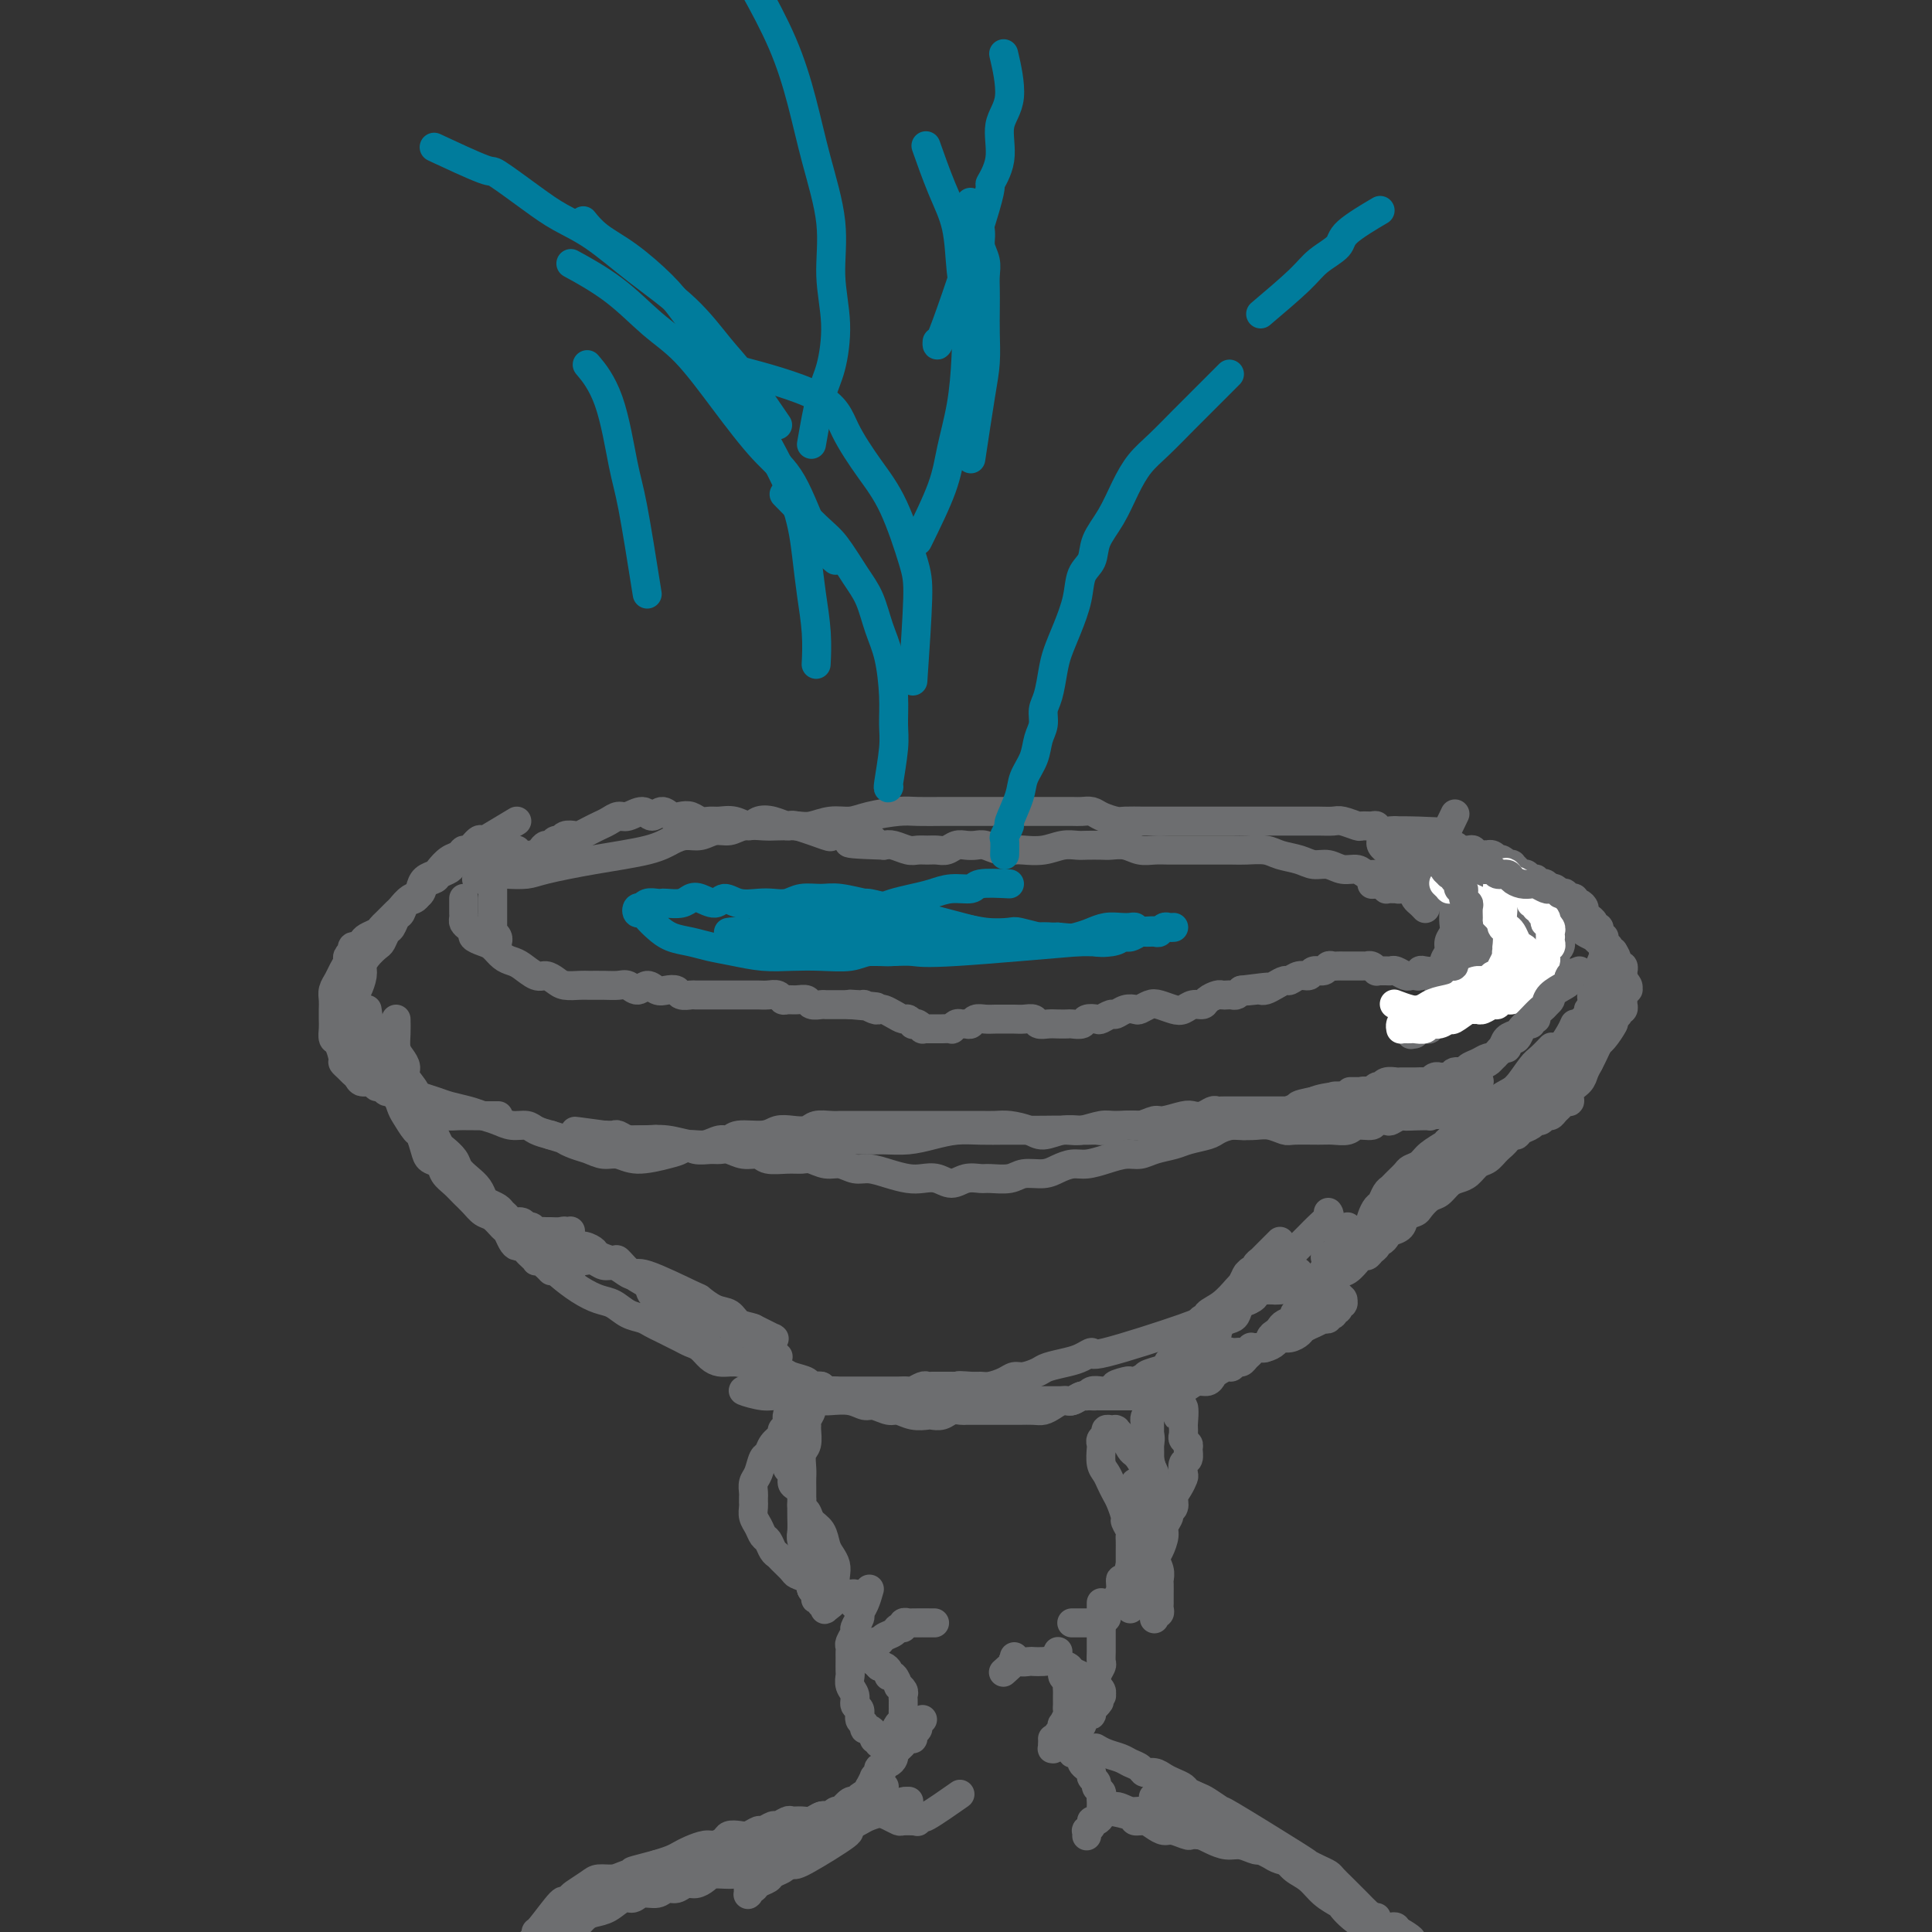 <svg viewBox='0 0 400 400' version='1.1' xmlns='http://www.w3.org/2000/svg' xmlns:xlink='http://www.w3.org/1999/xlink'><rect x="0" y="0" width="400" height="400" fill="#333333" stroke="none"/><g fill='none' stroke='#6D6E70' stroke-width='6' stroke-linecap='round' stroke-linejoin='round'><path d='M107,176c-1.664,0.032 -3.327,0.064 -4,0c-0.673,-0.064 -0.355,-0.224 -1,0c-0.645,0.224 -2.252,0.834 -3,1c-0.748,0.166 -0.638,-0.110 -1,0c-0.362,0.110 -1.195,0.607 -2,1c-0.805,0.393 -1.582,0.682 -2,1c-0.418,0.318 -0.478,0.667 -1,1c-0.522,0.333 -1.504,0.651 -2,1c-0.496,0.349 -0.504,0.727 -1,1c-0.496,0.273 -1.480,0.439 -2,1c-0.520,0.561 -0.577,1.516 -1,2c-0.423,0.484 -1.213,0.497 -2,1c-0.787,0.503 -1.572,1.497 -2,2c-0.428,0.503 -0.500,0.516 -1,1c-0.500,0.484 -1.429,1.439 -2,2c-0.571,0.561 -0.783,0.729 -1,1c-0.217,0.271 -0.440,0.646 -1,1c-0.560,0.354 -1.457,0.687 -2,1c-0.543,0.313 -0.733,0.605 -1,1c-0.267,0.395 -0.611,0.894 -1,1c-0.389,0.106 -0.821,-0.180 -1,0c-0.179,0.180 -0.103,0.825 0,1c0.103,0.175 0.235,-0.119 0,0c-0.235,0.119 -0.837,0.651 -1,1c-0.163,0.349 0.114,0.516 0,1c-0.114,0.484 -0.619,1.284 -1,2c-0.381,0.716 -0.638,1.347 -1,2c-0.362,0.653 -0.829,1.329 -1,2c-0.171,0.671 -0.047,1.336 0,2c0.047,0.664 0.015,1.328 0,2c-0.015,0.672 -0.014,1.353 0,2c0.014,0.647 0.041,1.258 0,2c-0.041,0.742 -0.152,1.613 0,2c0.152,0.387 0.565,0.289 1,1c0.435,0.711 0.890,2.232 1,3c0.110,0.768 -0.126,0.784 0,1c0.126,0.216 0.615,0.631 1,1c0.385,0.369 0.666,0.691 1,1c0.334,0.309 0.719,0.603 1,1c0.281,0.397 0.456,0.895 1,1c0.544,0.105 1.455,-0.183 2,0c0.545,0.183 0.723,0.838 1,1c0.277,0.162 0.651,-0.168 1,0c0.349,0.168 0.671,0.834 1,1c0.329,0.166 0.666,-0.166 1,0c0.334,0.166 0.667,0.832 1,1c0.333,0.168 0.667,-0.161 1,0c0.333,0.161 0.667,0.813 1,1c0.333,0.187 0.667,-0.089 1,0c0.333,0.089 0.667,0.545 1,1'/><path d='M86,229c2.154,1.038 1.039,0.135 1,0c-0.039,-0.135 0.998,0.500 2,1c1.002,0.500 1.970,0.866 3,1c1.030,0.134 2.122,0.036 3,0c0.878,-0.036 1.541,-0.010 2,0c0.459,0.010 0.713,0.003 1,0c0.287,-0.003 0.606,-0.001 1,0c0.394,0.001 0.862,0.000 1,0c0.138,-0.000 -0.054,-0.000 0,0c0.054,0.000 0.355,0.000 1,0c0.645,-0.000 1.635,-0.000 2,0c0.365,0.000 0.104,0.000 0,0c-0.104,-0.000 -0.052,-0.000 0,0'/><path d='M107,170c-1.903,1.138 -3.805,2.276 -5,3c-1.195,0.724 -1.681,1.034 -2,1c-0.319,-0.034 -0.469,-0.414 -1,0c-0.531,0.414 -1.442,1.620 -2,2c-0.558,0.380 -0.764,-0.067 -1,0c-0.236,0.067 -0.501,0.647 -1,1c-0.499,0.353 -1.233,0.478 -2,1c-0.767,0.522 -1.566,1.439 -2,2c-0.434,0.561 -0.501,0.765 -1,1c-0.499,0.235 -1.429,0.501 -2,1c-0.571,0.499 -0.783,1.232 -1,2c-0.217,0.768 -0.439,1.572 -1,2c-0.561,0.428 -1.460,0.481 -2,1c-0.540,0.519 -0.722,1.505 -1,2c-0.278,0.495 -0.651,0.499 -1,1c-0.349,0.501 -0.674,1.499 -1,2c-0.326,0.501 -0.651,0.505 -1,1c-0.349,0.495 -0.720,1.483 -1,2c-0.280,0.517 -0.470,0.565 -1,1c-0.530,0.435 -1.400,1.257 -2,2c-0.600,0.743 -0.931,1.406 -1,2c-0.069,0.594 0.125,1.119 0,2c-0.125,0.881 -0.569,2.120 -1,3c-0.431,0.880 -0.848,1.402 -1,2c-0.152,0.598 -0.038,1.273 0,2c0.038,0.727 -0.001,1.507 0,2c0.001,0.493 0.042,0.699 0,1c-0.042,0.301 -0.167,0.695 0,1c0.167,0.305 0.626,0.519 1,1c0.374,0.481 0.662,1.227 1,2c0.338,0.773 0.724,1.573 1,2c0.276,0.427 0.440,0.482 1,1c0.560,0.518 1.515,1.501 2,2c0.485,0.499 0.499,0.515 1,1c0.501,0.485 1.488,1.439 2,2c0.512,0.561 0.548,0.728 1,1c0.452,0.272 1.321,0.650 2,1c0.679,0.350 1.168,0.671 2,1c0.832,0.329 2.008,0.665 3,1c0.992,0.335 1.802,0.668 3,1c1.198,0.332 2.786,0.663 4,1c1.214,0.337 2.054,0.682 3,1c0.946,0.318 1.999,0.610 3,1c1.001,0.390 1.949,0.878 3,1c1.051,0.122 2.206,-0.121 3,0c0.794,0.121 1.227,0.606 2,1c0.773,0.394 1.887,0.697 3,1'/><path d='M114,235c5.083,1.570 3.290,0.994 3,1c-0.290,0.006 0.923,0.595 2,1c1.077,0.405 2.018,0.627 3,1c0.982,0.373 2.007,0.896 3,1c0.993,0.104 1.956,-0.211 3,0c1.044,0.211 2.169,0.947 4,1c1.831,0.053 4.367,-0.578 6,-1c1.633,-0.422 2.364,-0.634 3,-1c0.636,-0.366 1.179,-0.887 2,-1c0.821,-0.113 1.921,0.181 3,0c1.079,-0.181 2.137,-0.837 3,-1c0.863,-0.163 1.532,0.166 2,0c0.468,-0.166 0.734,-0.828 2,-1c1.266,-0.172 3.531,0.146 5,0c1.469,-0.146 2.140,-0.757 3,-1c0.860,-0.243 1.908,-0.118 3,0c1.092,0.118 2.227,0.228 3,0c0.773,-0.228 1.183,-0.793 2,-1c0.817,-0.207 2.039,-0.055 3,0c0.961,0.055 1.659,0.015 2,0c0.341,-0.015 0.325,-0.004 1,0c0.675,0.004 2.042,0.001 3,0c0.958,-0.001 1.506,-0.000 2,0c0.494,0.000 0.932,0.000 2,0c1.068,-0.000 2.766,-0.000 4,0c1.234,0.000 2.004,0.000 3,0c0.996,-0.000 2.220,0.000 3,0c0.780,-0.000 1.118,-0.000 2,0c0.882,0.000 2.308,0.000 3,0c0.692,-0.000 0.648,-0.001 1,0c0.352,0.001 1.098,0.003 2,0c0.902,-0.003 1.959,-0.010 3,0c1.041,0.010 2.066,0.037 3,0c0.934,-0.037 1.775,-0.139 3,0c1.225,0.139 2.832,0.520 4,1c1.168,0.480 1.897,1.058 3,1c1.103,-0.058 2.582,-0.752 4,-1c1.418,-0.248 2.777,-0.051 4,0c1.223,0.051 2.310,-0.043 3,0c0.690,0.043 0.984,0.223 2,0c1.016,-0.223 2.755,-0.848 4,-1c1.245,-0.152 1.996,0.169 3,0c1.004,-0.169 2.261,-0.829 3,-1c0.739,-0.171 0.961,0.147 2,0c1.039,-0.147 2.894,-0.757 4,-1c1.106,-0.243 1.462,-0.118 2,0c0.538,0.118 1.256,0.228 2,0c0.744,-0.228 1.513,-0.793 2,-1c0.487,-0.207 0.693,-0.055 1,0c0.307,0.055 0.716,0.015 1,0c0.284,-0.015 0.442,-0.004 1,0c0.558,0.004 1.514,0.001 2,0c0.486,-0.001 0.501,-0.000 1,0c0.499,0.000 1.482,0.000 2,0c0.518,-0.000 0.573,-0.000 1,0c0.427,0.000 1.228,0.000 2,0c0.772,-0.000 1.516,-0.000 2,0c0.484,0.000 0.707,0.000 1,0c0.293,-0.000 0.655,-0.000 1,0c0.345,0.000 0.672,0.000 1,0'/><path d='M267,230c8.158,-0.939 3.055,-0.786 2,-1c-1.055,-0.214 1.940,-0.793 3,-1c1.060,-0.207 0.187,-0.041 0,0c-0.187,0.041 0.313,-0.041 1,0c0.687,0.041 1.560,0.207 2,0c0.440,-0.207 0.446,-0.788 1,-1c0.554,-0.212 1.655,-0.057 2,0c0.345,0.057 -0.066,0.016 0,0c0.066,-0.016 0.609,-0.008 1,0c0.391,0.008 0.630,0.016 1,0c0.370,-0.016 0.873,-0.056 1,0c0.127,0.056 -0.121,0.207 0,0c0.121,-0.207 0.611,-0.774 1,-1c0.389,-0.226 0.678,-0.112 1,0c0.322,0.112 0.677,0.222 1,0c0.323,-0.222 0.615,-0.778 1,-1c0.385,-0.222 0.862,-0.112 1,0c0.138,0.112 -0.065,0.226 0,0c0.065,-0.226 0.398,-0.793 1,-1c0.602,-0.207 1.472,-0.056 2,0c0.528,0.056 0.714,0.015 1,0c0.286,-0.015 0.672,-0.004 1,0c0.328,0.004 0.599,0.002 1,0c0.401,-0.002 0.933,-0.004 1,0c0.067,0.004 -0.332,0.015 0,0c0.332,-0.015 1.394,-0.057 2,0c0.606,0.057 0.754,0.211 1,0c0.246,-0.211 0.588,-0.789 1,-1c0.412,-0.211 0.894,-0.057 1,0c0.106,0.057 -0.165,0.015 0,0c0.165,-0.015 0.765,-0.004 1,0c0.235,0.004 0.106,0.001 0,0c-0.106,-0.001 -0.188,-0.001 0,0c0.188,0.001 0.647,0.004 1,0c0.353,-0.004 0.602,-0.015 1,0c0.398,0.015 0.947,0.057 1,0c0.053,-0.057 -0.388,-0.211 0,0c0.388,0.211 1.607,0.789 2,1c0.393,0.211 -0.038,0.057 0,0c0.038,-0.057 0.545,-0.015 1,0c0.455,0.015 0.857,0.003 1,0c0.143,-0.003 0.029,0.003 0,0c-0.029,-0.003 0.029,-0.016 0,0c-0.029,0.016 -0.146,0.059 0,0c0.146,-0.059 0.555,-0.222 0,0c-0.555,0.222 -2.072,0.829 -3,1c-0.928,0.171 -1.265,-0.094 -2,0c-0.735,0.094 -1.867,0.547 -3,1'/><path d='M298,226c-1.391,0.305 -1.369,0.068 -2,0c-0.631,-0.068 -1.914,0.035 -3,0c-1.086,-0.035 -1.976,-0.206 -3,0c-1.024,0.206 -2.182,0.789 -3,1c-0.818,0.211 -1.296,0.049 -2,0c-0.704,-0.049 -1.634,0.014 -3,0c-1.366,-0.014 -3.170,-0.105 -5,0c-1.830,0.105 -3.688,0.405 -5,1c-1.312,0.595 -2.080,1.484 -3,2c-0.920,0.516 -1.992,0.659 -3,1c-1.008,0.341 -1.951,0.879 -3,1c-1.049,0.121 -2.204,-0.175 -3,0c-0.796,0.175 -1.231,0.820 -2,1c-0.769,0.180 -1.870,-0.106 -3,0c-1.130,0.106 -2.287,0.606 -3,1c-0.713,0.394 -0.981,0.684 -2,1c-1.019,0.316 -2.789,0.658 -4,1c-1.211,0.342 -1.863,0.683 -3,1c-1.137,0.317 -2.758,0.611 -4,1c-1.242,0.389 -2.103,0.874 -3,1c-0.897,0.126 -1.829,-0.107 -3,0c-1.171,0.107 -2.581,0.555 -4,1c-1.419,0.445 -2.849,0.889 -4,1c-1.151,0.111 -2.025,-0.110 -3,0c-0.975,0.110 -2.051,0.551 -3,1c-0.949,0.449 -1.772,0.905 -3,1c-1.228,0.095 -2.860,-0.172 -4,0c-1.140,0.172 -1.789,0.783 -3,1c-1.211,0.217 -2.985,0.040 -4,0c-1.015,-0.040 -1.272,0.056 -2,0c-0.728,-0.056 -1.926,-0.263 -3,0c-1.074,0.263 -2.023,0.996 -3,1c-0.977,0.004 -1.984,-0.721 -3,-1c-1.016,-0.279 -2.043,-0.112 -3,0c-0.957,0.112 -1.845,0.170 -3,0c-1.155,-0.170 -2.577,-0.566 -4,-1c-1.423,-0.434 -2.846,-0.905 -4,-1c-1.154,-0.095 -2.038,0.185 -3,0c-0.962,-0.185 -2.003,-0.834 -3,-1c-0.997,-0.166 -1.951,0.153 -3,0c-1.049,-0.153 -2.191,-0.777 -3,-1c-0.809,-0.223 -1.283,-0.045 -2,0c-0.717,0.045 -1.676,-0.044 -3,0c-1.324,0.044 -3.012,0.222 -4,0c-0.988,-0.222 -1.275,-0.844 -2,-1c-0.725,-0.156 -1.889,0.155 -3,0c-1.111,-0.155 -2.170,-0.777 -3,-1c-0.830,-0.223 -1.430,-0.046 -2,0c-0.570,0.046 -1.111,-0.039 -2,0c-0.889,0.039 -2.126,0.203 -3,0c-0.874,-0.203 -1.384,-0.772 -2,-1c-0.616,-0.228 -1.338,-0.114 -2,0c-0.662,0.114 -1.265,0.228 -2,0c-0.735,-0.228 -1.601,-0.797 -2,-1c-0.399,-0.203 -0.330,-0.040 -1,0c-0.670,0.040 -2.080,-0.042 -3,0c-0.920,0.042 -1.350,0.207 -2,0c-0.650,-0.207 -1.521,-0.787 -2,-1c-0.479,-0.213 -0.565,-0.061 -1,0c-0.435,0.061 -1.217,0.030 -2,0'/><path d='M125,235c-11.300,-1.547 -3.549,-0.414 -1,0c2.549,0.414 -0.104,0.110 -1,0c-0.896,-0.110 -0.036,-0.026 0,0c0.036,0.026 -0.753,-0.007 -1,0c-0.247,0.007 0.046,0.055 0,0c-0.046,-0.055 -0.432,-0.212 0,0c0.432,0.212 1.683,0.793 3,1c1.317,0.207 2.702,0.041 4,0c1.298,-0.041 2.509,0.042 4,0c1.491,-0.042 3.261,-0.208 5,0c1.739,0.208 3.448,0.789 5,1c1.552,0.211 2.948,0.053 5,0c2.052,-0.053 4.761,-0.000 7,0c2.239,0.000 4.009,-0.053 6,0c1.991,0.053 4.205,0.211 6,0c1.795,-0.211 3.172,-0.791 5,-1c1.828,-0.209 4.109,-0.046 6,0c1.891,0.046 3.393,-0.026 5,0c1.607,0.026 3.318,0.151 5,0c1.682,-0.151 3.335,-0.576 5,-1c1.665,-0.424 3.343,-0.846 5,-1c1.657,-0.154 3.294,-0.042 5,0c1.706,0.042 3.480,0.012 5,0c1.520,-0.012 2.785,-0.007 4,0c1.215,0.007 2.381,0.016 4,0c1.619,-0.016 3.689,-0.058 5,0c1.311,0.058 1.861,0.215 3,0c1.139,-0.215 2.868,-0.804 4,-1c1.132,-0.196 1.667,-0.000 3,0c1.333,0.000 3.462,-0.195 5,0c1.538,0.195 2.484,0.781 4,1c1.516,0.219 3.602,0.073 5,0c1.398,-0.073 2.107,-0.072 3,0c0.893,0.072 1.971,0.214 3,0c1.029,-0.214 2.009,-0.786 3,-1c0.991,-0.214 1.992,-0.072 3,0c1.008,0.072 2.024,0.072 3,0c0.976,-0.072 1.913,-0.216 3,0c1.087,0.216 2.326,0.791 3,1c0.674,0.209 0.784,0.052 2,0c1.216,-0.052 3.538,0.001 5,0c1.462,-0.001 2.064,-0.057 3,0c0.936,0.057 2.205,0.225 3,0c0.795,-0.225 1.115,-0.844 2,-1c0.885,-0.156 2.334,0.151 3,0c0.666,-0.151 0.549,-0.759 1,-1c0.451,-0.241 1.472,-0.116 2,0c0.528,0.116 0.565,0.224 1,0c0.435,-0.224 1.267,-0.778 2,-1c0.733,-0.222 1.366,-0.111 2,0'/><path d='M292,231c19.447,-0.924 5.563,-0.233 1,0c-4.563,0.233 0.193,0.007 2,0c1.807,-0.007 0.665,0.205 1,0c0.335,-0.205 2.146,-0.825 3,-1c0.854,-0.175 0.749,0.097 2,0c1.251,-0.097 3.856,-0.562 5,-1c1.144,-0.438 0.827,-0.849 1,-1c0.173,-0.151 0.835,-0.040 1,0c0.165,0.040 -0.166,0.011 0,0c0.166,-0.011 0.828,-0.003 1,0c0.172,0.003 -0.146,0.001 0,0c0.146,-0.001 0.757,-0.000 1,0c0.243,0.000 0.118,0.001 0,0c-0.118,-0.001 -0.229,-0.004 0,0c0.229,0.004 0.797,0.015 1,0c0.203,-0.015 0.041,-0.057 0,0c-0.041,0.057 0.041,0.211 0,0c-0.041,-0.211 -0.203,-0.789 0,-1c0.203,-0.211 0.772,-0.056 1,0c0.228,0.056 0.114,0.011 0,0c-0.114,-0.011 -0.228,0.011 0,0c0.228,-0.011 0.797,-0.056 1,0c0.203,0.056 0.041,0.212 0,0c-0.041,-0.212 0.040,-0.792 0,-1c-0.040,-0.208 -0.199,-0.046 0,0c0.199,0.046 0.756,-0.025 1,0c0.244,0.025 0.173,0.148 0,0c-0.173,-0.148 -0.449,-0.565 0,-1c0.449,-0.435 1.622,-0.887 2,-1c0.378,-0.113 -0.041,0.112 0,0c0.041,-0.112 0.541,-0.559 1,-1c0.459,-0.441 0.877,-0.874 1,-1c0.123,-0.126 -0.050,0.054 0,0c0.050,-0.054 0.324,-0.343 1,-1c0.676,-0.657 1.753,-1.683 2,-2c0.247,-0.317 -0.336,0.073 0,0c0.336,-0.073 1.592,-0.611 2,-1c0.408,-0.389 -0.030,-0.629 0,-1c0.030,-0.371 0.529,-0.874 1,-1c0.471,-0.126 0.915,0.125 1,0c0.085,-0.125 -0.188,-0.626 0,-1c0.188,-0.374 0.839,-0.621 1,-1c0.161,-0.379 -0.167,-0.890 0,-1c0.167,-0.110 0.828,0.182 1,0c0.172,-0.182 -0.146,-0.836 0,-1c0.146,-0.164 0.757,0.162 1,0c0.243,-0.162 0.117,-0.813 0,-1c-0.117,-0.187 -0.224,0.091 0,0c0.224,-0.091 0.778,-0.550 1,-1c0.222,-0.450 0.112,-0.891 0,-1c-0.112,-0.109 -0.226,0.115 0,0c0.226,-0.115 0.792,-0.569 1,-1c0.208,-0.431 0.060,-0.837 0,-1c-0.060,-0.163 -0.030,-0.081 0,0'/><path d='M330,207c2.802,-3.335 0.809,-1.671 0,-1c-0.809,0.671 -0.432,0.351 0,0c0.432,-0.351 0.918,-0.731 1,-1c0.082,-0.269 -0.241,-0.426 0,-1c0.241,-0.574 1.045,-1.565 1,-2c-0.045,-0.435 -0.939,-0.316 -1,-1c-0.061,-0.684 0.713,-2.172 1,-3c0.287,-0.828 0.088,-0.995 0,-1c-0.088,-0.005 -0.065,0.153 0,0c0.065,-0.153 0.171,-0.618 0,-1c-0.171,-0.382 -0.619,-0.681 -1,-1c-0.381,-0.319 -0.693,-0.659 -1,-1c-0.307,-0.341 -0.608,-0.683 -1,-1c-0.392,-0.317 -0.875,-0.609 -1,-1c-0.125,-0.391 0.107,-0.879 0,-1c-0.107,-0.121 -0.554,0.126 -1,0c-0.446,-0.126 -0.892,-0.626 -1,-1c-0.108,-0.374 0.121,-0.621 0,-1c-0.121,-0.379 -0.592,-0.890 -1,-1c-0.408,-0.110 -0.754,0.180 -1,0c-0.246,-0.180 -0.393,-0.832 -1,-1c-0.607,-0.168 -1.673,0.147 -2,0c-0.327,-0.147 0.085,-0.758 0,-1c-0.085,-0.242 -0.667,-0.116 -1,0c-0.333,0.116 -0.418,0.223 -1,0c-0.582,-0.223 -1.662,-0.777 -2,-1c-0.338,-0.223 0.064,-0.116 0,0c-0.064,0.116 -0.596,0.241 -1,0c-0.404,-0.241 -0.682,-0.848 -1,-1c-0.318,-0.152 -0.676,0.152 -1,0c-0.324,-0.152 -0.616,-0.759 -1,-1c-0.384,-0.241 -0.862,-0.117 -1,0c-0.138,0.117 0.062,0.228 0,0c-0.062,-0.228 -0.387,-0.793 -1,-1c-0.613,-0.207 -1.515,-0.056 -2,0c-0.485,0.056 -0.553,0.015 -1,0c-0.447,-0.015 -1.271,-0.005 -2,0c-0.729,0.005 -1.361,0.005 -2,0c-0.639,-0.005 -1.283,-0.015 -2,0c-0.717,0.015 -1.505,0.057 -2,0c-0.495,-0.057 -0.696,-0.211 -1,0c-0.304,0.211 -0.711,0.789 -1,1c-0.289,0.211 -0.459,0.057 -1,0c-0.541,-0.057 -1.454,-0.015 -2,0c-0.546,0.015 -0.725,0.003 -1,0c-0.275,-0.003 -0.647,0.003 -1,0c-0.353,-0.003 -0.687,-0.015 -1,0c-0.313,0.015 -0.605,0.057 -1,0c-0.395,-0.057 -0.893,-0.211 -1,0c-0.107,0.211 0.178,0.788 0,1c-0.178,0.212 -0.817,0.058 -1,0c-0.183,-0.058 0.091,-0.019 0,0c-0.091,0.019 -0.546,0.019 -1,0c-0.454,-0.019 -0.906,-0.058 -1,0c-0.094,0.058 0.171,0.211 0,0c-0.171,-0.211 -0.777,-0.788 -1,-1c-0.223,-0.212 -0.064,-0.061 0,0c0.064,0.061 0.032,0.030 0,0'/><path d='M286,183c-3.860,0.164 -1.009,0.073 0,0c1.009,-0.073 0.176,-0.128 0,0c-0.176,0.128 0.305,0.441 1,0c0.695,-0.441 1.605,-1.635 2,-2c0.395,-0.365 0.276,0.098 1,0c0.724,-0.098 2.291,-0.758 3,-1c0.709,-0.242 0.560,-0.065 2,0c1.440,0.065 4.470,0.018 6,0c1.530,-0.018 1.561,-0.006 2,0c0.439,0.006 1.287,0.006 2,0c0.713,-0.006 1.290,-0.017 2,0c0.710,0.017 1.552,0.061 2,0c0.448,-0.061 0.501,-0.228 1,0c0.499,0.228 1.444,0.850 2,1c0.556,0.150 0.723,-0.171 1,0c0.277,0.171 0.666,0.833 1,1c0.334,0.167 0.614,-0.163 1,0c0.386,0.163 0.877,0.817 1,1c0.123,0.183 -0.123,-0.105 0,0c0.123,0.105 0.615,0.602 1,1c0.385,0.398 0.663,0.698 1,1c0.337,0.302 0.734,0.607 1,1c0.266,0.393 0.400,0.875 1,1c0.600,0.125 1.666,-0.107 2,0c0.334,0.107 -0.065,0.553 0,1c0.065,0.447 0.595,0.893 1,1c0.405,0.107 0.685,-0.126 1,0c0.315,0.126 0.667,0.612 1,1c0.333,0.388 0.649,0.677 1,1c0.351,0.323 0.739,0.679 1,1c0.261,0.321 0.395,0.607 1,1c0.605,0.393 1.682,0.892 2,1c0.318,0.108 -0.122,-0.176 0,0c0.122,0.176 0.807,0.811 1,1c0.193,0.189 -0.106,-0.069 0,0c0.106,0.069 0.617,0.466 1,1c0.383,0.534 0.638,1.205 1,2c0.362,0.795 0.829,1.715 1,2c0.171,0.285 0.045,-0.063 0,0c-0.045,0.063 -0.008,0.539 0,1c0.008,0.461 -0.012,0.907 0,1c0.012,0.093 0.056,-0.167 0,0c-0.056,0.167 -0.211,0.762 0,1c0.211,0.238 0.789,0.119 1,0c0.211,-0.119 0.057,-0.239 0,0c-0.057,0.239 -0.015,0.837 0,1c0.015,0.163 0.004,-0.110 0,0c-0.004,0.110 -0.001,0.603 0,1c0.001,0.397 0.001,0.699 0,1'/><path d='M335,206c0.617,1.670 0.161,0.346 0,0c-0.161,-0.346 -0.027,0.286 0,1c0.027,0.714 -0.052,1.508 0,2c0.052,0.492 0.235,0.680 0,1c-0.235,0.320 -0.889,0.771 -1,1c-0.111,0.229 0.321,0.235 0,1c-0.321,0.765 -1.396,2.288 -2,3c-0.604,0.712 -0.738,0.614 -1,1c-0.262,0.386 -0.652,1.258 -1,2c-0.348,0.742 -0.653,1.355 -1,2c-0.347,0.645 -0.737,1.321 -1,2c-0.263,0.679 -0.399,1.362 -1,2c-0.601,0.638 -1.667,1.231 -2,2c-0.333,0.769 0.065,1.713 0,2c-0.065,0.287 -0.595,-0.082 -1,0c-0.405,0.082 -0.686,0.614 -1,1c-0.314,0.386 -0.662,0.624 -1,1c-0.338,0.376 -0.667,0.888 -1,1c-0.333,0.112 -0.670,-0.178 -1,0c-0.330,0.178 -0.652,0.822 -1,1c-0.348,0.178 -0.722,-0.111 -1,0c-0.278,0.111 -0.460,0.621 -1,1c-0.540,0.379 -1.436,0.627 -2,1c-0.564,0.373 -0.795,0.870 -1,1c-0.205,0.130 -0.384,-0.109 -1,0c-0.616,0.109 -1.668,0.564 -2,1c-0.332,0.436 0.058,0.851 0,1c-0.058,0.149 -0.564,0.032 -1,0c-0.436,-0.032 -0.803,0.023 -1,0c-0.197,-0.023 -0.224,-0.122 0,0c0.224,0.122 0.699,0.466 0,0c-0.699,-0.466 -2.573,-1.741 -3,-3c-0.427,-1.259 0.592,-2.503 1,-3c0.408,-0.497 0.204,-0.249 0,0'/><path d='M306,186c0.063,-0.002 0.126,-0.003 0,0c-0.126,0.003 -0.443,0.011 -1,0c-0.557,-0.011 -1.356,-0.040 -2,0c-0.644,0.040 -1.135,0.150 -2,0c-0.865,-0.150 -2.105,-0.561 -3,-1c-0.895,-0.439 -1.443,-0.905 -2,-1c-0.557,-0.095 -1.121,0.181 -2,0c-0.879,-0.181 -2.074,-0.818 -3,-1c-0.926,-0.182 -1.584,0.091 -2,0c-0.416,-0.091 -0.590,-0.545 -1,-1c-0.410,-0.455 -1.057,-0.911 -2,-1c-0.943,-0.089 -2.181,0.187 -3,0c-0.819,-0.187 -1.218,-0.838 -2,-1c-0.782,-0.162 -1.946,0.164 -3,0c-1.054,-0.164 -1.999,-0.818 -3,-1c-1.001,-0.182 -2.057,0.109 -3,0c-0.943,-0.109 -1.773,-0.618 -3,-1c-1.227,-0.382 -2.852,-0.638 -4,-1c-1.148,-0.362 -1.818,-0.829 -3,-1c-1.182,-0.171 -2.876,-0.046 -4,0c-1.124,0.046 -1.679,0.012 -3,0c-1.321,-0.012 -3.406,-0.002 -5,0c-1.594,0.002 -2.695,-0.003 -4,0c-1.305,0.003 -2.815,0.015 -4,0c-1.185,-0.015 -2.046,-0.057 -3,0c-0.954,0.057 -2.003,0.211 -3,0c-0.997,-0.211 -1.943,-0.788 -3,-1c-1.057,-0.212 -2.225,-0.058 -3,0c-0.775,0.058 -1.158,0.019 -2,0c-0.842,-0.019 -2.145,-0.019 -3,0c-0.855,0.019 -1.264,0.057 -2,0c-0.736,-0.057 -1.800,-0.211 -3,0c-1.200,0.211 -2.538,0.785 -4,1c-1.462,0.215 -3.049,0.072 -4,0c-0.951,-0.072 -1.266,-0.071 -2,0c-0.734,0.071 -1.887,0.214 -3,0c-1.113,-0.214 -2.185,-0.786 -3,-1c-0.815,-0.214 -1.373,-0.072 -2,0c-0.627,0.072 -1.323,0.072 -2,0c-0.677,-0.072 -1.336,-0.216 -2,0c-0.664,0.216 -1.331,0.791 -2,1c-0.669,0.209 -1.338,0.052 -2,0c-0.662,-0.052 -1.318,-0.000 -2,0c-0.682,0.000 -1.389,-0.051 -2,0c-0.611,0.051 -1.126,0.206 -2,0c-0.874,-0.206 -2.107,-0.773 -3,-1c-0.893,-0.227 -1.447,-0.113 -2,0'/><path d='M183,175c-12.785,-0.377 -5.248,-0.820 -3,-1c2.248,-0.180 -0.793,-0.099 -2,0c-1.207,0.099 -0.579,0.215 -1,0c-0.421,-0.215 -1.890,-0.761 -3,-1c-1.110,-0.239 -1.861,-0.173 -2,0c-0.139,0.173 0.335,0.451 -1,0c-1.335,-0.451 -4.478,-1.633 -6,-2c-1.522,-0.367 -1.422,0.080 -2,0c-0.578,-0.080 -1.835,-0.687 -3,-1c-1.165,-0.313 -2.237,-0.333 -3,0c-0.763,0.333 -1.215,1.018 -2,1c-0.785,-0.018 -1.901,-0.741 -3,-1c-1.099,-0.259 -2.181,-0.056 -3,0c-0.819,0.056 -1.374,-0.036 -2,0c-0.626,0.036 -1.322,0.201 -2,0c-0.678,-0.201 -1.337,-0.767 -2,-1c-0.663,-0.233 -1.331,-0.134 -2,0c-0.669,0.134 -1.338,0.303 -2,0c-0.662,-0.303 -1.318,-1.077 -2,-1c-0.682,0.077 -1.390,1.004 -2,1c-0.610,-0.004 -1.122,-0.940 -2,-1c-0.878,-0.060 -2.122,0.757 -3,1c-0.878,0.243 -1.391,-0.089 -2,0c-0.609,0.089 -1.314,0.599 -2,1c-0.686,0.401 -1.353,0.695 -2,1c-0.647,0.305 -1.272,0.622 -2,1c-0.728,0.378 -1.557,0.818 -2,1c-0.443,0.182 -0.500,0.105 -1,0c-0.500,-0.105 -1.443,-0.239 -2,0c-0.557,0.239 -0.726,0.851 -1,1c-0.274,0.149 -0.651,-0.166 -1,0c-0.349,0.166 -0.670,0.814 -1,1c-0.330,0.186 -0.670,-0.091 -1,0c-0.330,0.091 -0.652,0.550 -1,1c-0.348,0.450 -0.724,0.890 -1,1c-0.276,0.110 -0.454,-0.110 -1,0c-0.546,0.110 -1.459,0.550 -2,1c-0.541,0.450 -0.708,0.909 -1,1c-0.292,0.091 -0.709,-0.186 -1,0c-0.291,0.186 -0.455,0.835 -1,1c-0.545,0.165 -1.471,-0.153 -2,0c-0.529,0.153 -0.663,0.777 -1,1c-0.337,0.223 -0.878,0.046 -1,0c-0.122,-0.046 0.175,0.041 0,0c-0.175,-0.041 -0.823,-0.210 -1,0c-0.177,0.210 0.118,0.799 0,1c-0.118,0.201 -0.647,0.016 -1,0c-0.353,-0.016 -0.529,0.138 0,0c0.529,-0.138 1.765,-0.569 3,-1'/><path d='M102,181c0.934,-0.164 1.768,-0.074 3,0c1.232,0.074 2.861,0.133 4,0c1.139,-0.133 1.789,-0.456 4,-1c2.211,-0.544 5.985,-1.307 10,-2c4.015,-0.693 8.272,-1.314 11,-2c2.728,-0.686 3.927,-1.437 5,-2c1.073,-0.563 2.018,-0.939 3,-1c0.982,-0.061 1.999,0.194 3,0c1.001,-0.194 1.985,-0.837 3,-1c1.015,-0.163 2.061,0.152 3,0c0.939,-0.152 1.773,-0.772 3,-1c1.227,-0.228 2.848,-0.065 4,0c1.152,0.065 1.834,0.032 3,0c1.166,-0.032 2.816,-0.064 4,0c1.184,0.064 1.903,0.224 3,0c1.097,-0.224 2.574,-0.830 4,-1c1.426,-0.170 2.801,0.098 4,0c1.199,-0.098 2.221,-0.562 4,-1c1.779,-0.438 4.314,-0.849 6,-1c1.686,-0.151 2.524,-0.040 4,0c1.476,0.040 3.591,0.011 5,0c1.409,-0.011 2.110,-0.003 3,0c0.890,0.003 1.967,0.001 3,0c1.033,-0.001 2.022,-0.000 3,0c0.978,0.000 1.945,0.000 3,0c1.055,-0.000 2.198,-0.000 3,0c0.802,0.000 1.265,0.000 2,0c0.735,-0.000 1.744,-0.001 3,0c1.256,0.001 2.758,0.003 4,0c1.242,-0.003 2.224,-0.011 3,0c0.776,0.011 1.347,0.041 2,0c0.653,-0.041 1.388,-0.155 2,0c0.612,0.155 1.101,0.577 2,1c0.899,0.423 2.208,0.845 3,1c0.792,0.155 1.069,0.041 2,0c0.931,-0.041 2.518,-0.011 4,0c1.482,0.011 2.858,0.003 4,0c1.142,-0.003 2.049,-0.001 3,0c0.951,0.001 1.947,0.000 3,0c1.053,-0.000 2.164,-0.000 3,0c0.836,0.000 1.396,0.000 2,0c0.604,-0.000 1.250,-0.000 2,0c0.750,0.000 1.604,0.000 2,0c0.396,-0.000 0.336,-0.000 1,0c0.664,0.000 2.054,0.000 3,0c0.946,-0.000 1.449,-0.000 2,0c0.551,0.000 1.149,0.000 2,0c0.851,-0.000 1.956,-0.001 3,0c1.044,0.001 2.028,0.004 3,0c0.972,-0.004 1.933,-0.015 3,0c1.067,0.015 2.240,0.057 3,0c0.760,-0.057 1.107,-0.212 2,0c0.893,0.212 2.332,0.793 3,1c0.668,0.207 0.564,0.041 1,0c0.436,-0.041 1.412,0.041 2,0c0.588,-0.041 0.786,-0.207 1,0c0.214,0.207 0.442,0.786 1,1c0.558,0.214 1.445,0.061 2,0c0.555,-0.061 0.777,-0.031 1,0'/><path d='M289,172c16.114,0.559 4.898,-0.043 1,0c-3.898,0.043 -0.477,0.730 1,1c1.477,0.270 1.012,0.124 1,0c-0.012,-0.124 0.430,-0.225 1,0c0.570,0.225 1.270,0.777 2,1c0.730,0.223 1.492,0.116 2,0c0.508,-0.116 0.761,-0.241 1,0c0.239,0.241 0.463,0.850 1,1c0.537,0.150 1.387,-0.157 2,0c0.613,0.157 0.990,0.778 1,1c0.010,0.222 -0.349,0.045 0,0c0.349,-0.045 1.404,0.040 2,0c0.596,-0.040 0.733,-0.207 1,0c0.267,0.207 0.663,0.786 1,1c0.337,0.214 0.616,0.061 1,0c0.384,-0.061 0.873,-0.030 1,0c0.127,0.030 -0.107,0.060 0,0c0.107,-0.060 0.554,-0.208 1,0c0.446,0.208 0.889,0.774 1,1c0.111,0.226 -0.110,0.113 0,0c0.110,-0.113 0.550,-0.227 1,0c0.450,0.227 0.908,0.796 1,1c0.092,0.204 -0.183,0.045 0,0c0.183,-0.045 0.823,0.025 1,0c0.177,-0.025 -0.107,-0.146 0,0c0.107,0.146 0.607,0.560 1,1c0.393,0.440 0.679,0.906 1,1c0.321,0.094 0.678,-0.185 1,0c0.322,0.185 0.611,0.833 1,1c0.389,0.167 0.879,-0.147 1,0c0.121,0.147 -0.126,0.756 0,1c0.126,0.244 0.625,0.122 1,0c0.375,-0.122 0.626,-0.244 1,0c0.374,0.244 0.871,0.853 1,1c0.129,0.147 -0.110,-0.167 0,0c0.110,0.167 0.569,0.814 1,1c0.431,0.186 0.834,-0.090 1,0c0.166,0.090 0.093,0.546 0,1c-0.093,0.454 -0.207,0.904 0,1c0.207,0.096 0.736,-0.164 1,0c0.264,0.164 0.263,0.751 0,2c-0.263,1.249 -0.788,3.162 -1,4c-0.212,0.838 -0.109,0.603 0,1c0.109,0.397 0.225,1.426 0,2c-0.225,0.574 -0.792,0.692 -1,1c-0.208,0.308 -0.056,0.804 0,1c0.056,0.196 0.015,0.091 0,0c-0.015,-0.091 -0.004,-0.169 0,0c0.004,0.169 0.002,0.584 0,1'/><path d='M322,199c-0.309,1.563 -0.083,0.470 0,0c0.083,-0.470 0.022,-0.318 0,0c-0.022,0.318 -0.006,0.804 0,1c0.006,0.196 0.002,0.104 0,0c-0.002,-0.104 -0.000,-0.220 0,0c0.000,0.220 0.000,0.777 0,1c-0.000,0.223 -0.000,0.111 0,0c0.000,-0.111 0.000,-0.222 0,0c-0.000,0.222 0.000,0.777 0,1c-0.000,0.223 -0.000,0.115 0,0c0.000,-0.115 0.000,-0.237 0,0c-0.000,0.237 -0.000,0.834 0,1c0.000,0.166 0.001,-0.100 0,0c-0.001,0.100 -0.004,0.566 0,1c0.004,0.434 0.016,0.837 0,1c-0.016,0.163 -0.061,0.086 0,0c0.061,-0.086 0.228,-0.182 0,0c-0.228,0.182 -0.849,0.641 -1,1c-0.151,0.359 0.170,0.618 0,1c-0.170,0.382 -0.829,0.886 -1,1c-0.171,0.114 0.146,-0.163 0,0c-0.146,0.163 -0.756,0.766 -1,1c-0.244,0.234 -0.122,0.100 0,0c0.122,-0.100 0.244,-0.166 0,0c-0.244,0.166 -0.853,0.565 -1,1c-0.147,0.435 0.167,0.905 0,1c-0.167,0.095 -0.814,-0.187 -1,0c-0.186,0.187 0.091,0.842 0,1c-0.091,0.158 -0.549,-0.183 -1,0c-0.451,0.183 -0.895,0.889 -1,1c-0.105,0.111 0.130,-0.373 0,0c-0.130,0.373 -0.626,1.602 -1,2c-0.374,0.398 -0.625,-0.034 -1,0c-0.375,0.034 -0.874,0.535 -1,1c-0.126,0.465 0.122,0.894 0,1c-0.122,0.106 -0.613,-0.112 -1,0c-0.387,0.112 -0.671,0.555 -1,1c-0.329,0.445 -0.703,0.894 -1,1c-0.297,0.106 -0.517,-0.131 -1,0c-0.483,0.131 -1.228,0.630 -2,1c-0.772,0.370 -1.572,0.611 -2,1c-0.428,0.389 -0.486,0.928 -1,1c-0.514,0.072 -1.485,-0.321 -2,0c-0.515,0.321 -0.576,1.358 -1,2c-0.424,0.642 -1.213,0.890 -2,1c-0.787,0.110 -1.573,0.082 -2,0c-0.427,-0.082 -0.496,-0.218 -1,0c-0.504,0.218 -1.443,0.789 -2,1c-0.557,0.211 -0.730,0.060 -1,0c-0.270,-0.060 -0.635,-0.030 -1,0'/><path d='M291,226c-3.205,1.392 -0.718,0.373 0,0c0.718,-0.373 -0.333,-0.100 -1,0c-0.667,0.100 -0.949,0.027 -1,0c-0.051,-0.027 0.131,-0.007 0,0c-0.131,0.007 -0.575,0.002 -1,0c-0.425,-0.002 -0.832,-0.001 -1,0c-0.168,0.001 -0.097,0.000 0,0c0.097,-0.000 0.218,-0.000 0,0c-0.218,0.000 -0.777,0.000 -1,0c-0.223,-0.000 -0.112,-0.000 0,0c0.112,0.000 0.225,0.000 0,0c-0.225,-0.000 -0.790,-0.000 -1,0c-0.210,0.000 -0.067,0.000 0,0c0.067,-0.000 0.056,-0.000 -1,0c-1.056,0.000 -3.159,0.000 -4,0c-0.841,-0.000 -0.421,-0.000 0,0'/><path d='M102,181c-0.000,-0.006 -0.000,-0.013 0,0c0.000,0.013 0.000,0.045 0,0c-0.000,-0.045 -0.000,-0.167 0,0c0.000,0.167 0.000,0.622 0,1c-0.000,0.378 -0.000,0.678 0,1c0.000,0.322 0.000,0.668 0,1c-0.000,0.332 -0.000,0.652 0,1c0.000,0.348 0.000,0.723 0,1c-0.000,0.277 -0.000,0.455 0,1c0.000,0.545 0.000,1.456 0,2c-0.000,0.544 -0.001,0.719 0,1c0.001,0.281 0.004,0.666 0,1c-0.004,0.334 -0.015,0.615 0,1c0.015,0.385 0.057,0.874 0,1c-0.057,0.126 -0.211,-0.110 0,0c0.211,0.110 0.789,0.565 1,1c0.211,0.435 0.057,0.848 0,1c-0.057,0.152 -0.015,0.041 0,0c0.015,-0.041 0.004,-0.012 0,0c-0.004,0.012 -0.002,0.006 0,0'/><path d='M96,186c0.002,0.756 0.003,1.512 0,2c-0.003,0.488 -0.011,0.708 0,1c0.011,0.292 0.040,0.655 0,1c-0.040,0.345 -0.148,0.670 0,1c0.148,0.330 0.553,0.665 1,1c0.447,0.335 0.935,0.671 1,1c0.065,0.329 -0.292,0.652 0,1c0.292,0.348 1.232,0.722 2,1c0.768,0.278 1.364,0.460 2,1c0.636,0.540 1.311,1.436 2,2c0.689,0.564 1.392,0.795 2,1c0.608,0.205 1.120,0.384 2,1c0.880,0.616 2.126,1.668 3,2c0.874,0.332 1.374,-0.054 2,0c0.626,0.054 1.378,0.550 2,1c0.622,0.450 1.115,0.853 2,1c0.885,0.147 2.162,0.038 3,0c0.838,-0.038 1.236,-0.005 2,0c0.764,0.005 1.895,-0.017 3,0c1.105,0.017 2.183,0.075 3,0c0.817,-0.075 1.373,-0.283 2,0c0.627,0.283 1.324,1.055 2,1c0.676,-0.055 1.332,-0.939 2,-1c0.668,-0.061 1.349,0.702 2,1c0.651,0.298 1.273,0.132 2,0c0.727,-0.132 1.560,-0.232 2,0c0.440,0.232 0.488,0.794 1,1c0.512,0.206 1.489,0.055 2,0c0.511,-0.055 0.557,-0.015 1,0c0.443,0.015 1.283,0.004 2,0c0.717,-0.004 1.312,-0.001 2,0c0.688,0.001 1.469,0.000 2,0c0.531,-0.000 0.814,0.000 1,0c0.186,-0.000 0.277,-0.001 1,0c0.723,0.001 2.078,0.004 3,0c0.922,-0.004 1.412,-0.015 2,0c0.588,0.015 1.273,0.057 2,0c0.727,-0.057 1.494,-0.212 2,0c0.506,0.212 0.750,0.793 1,1c0.250,0.207 0.504,0.041 1,0c0.496,-0.041 1.232,0.041 2,0c0.768,-0.041 1.568,-0.207 2,0c0.432,0.207 0.497,0.788 1,1c0.503,0.212 1.444,0.057 2,0c0.556,-0.057 0.726,-0.015 1,0c0.274,0.015 0.651,0.004 1,0c0.349,-0.004 0.671,-0.001 1,0c0.329,0.001 0.666,0.000 1,0c0.334,-0.000 0.667,-0.000 1,0c0.333,0.000 0.667,0.000 1,0'/><path d='M176,208c10.230,0.924 3.305,0.234 1,0c-2.305,-0.234 0.012,-0.011 1,0c0.988,0.011 0.649,-0.191 1,0c0.351,0.191 1.393,0.773 2,1c0.607,0.227 0.778,0.098 1,0c0.222,-0.098 0.494,-0.166 1,0c0.506,0.166 1.245,0.567 2,1c0.755,0.433 1.525,0.900 2,1c0.475,0.100 0.653,-0.166 1,0c0.347,0.166 0.862,0.762 1,1c0.138,0.238 -0.103,0.116 0,0c0.103,-0.116 0.549,-0.227 1,0c0.451,0.227 0.908,0.793 1,1c0.092,0.207 -0.182,0.055 0,0c0.182,-0.055 0.821,-0.015 1,0c0.179,0.015 -0.102,0.004 0,0c0.102,-0.004 0.587,0.000 1,0c0.413,-0.000 0.755,-0.004 1,0c0.245,0.004 0.394,0.015 1,0c0.606,-0.015 1.668,-0.057 2,0c0.332,0.057 -0.065,0.212 0,0c0.065,-0.212 0.594,-0.793 1,-1c0.406,-0.207 0.689,-0.041 1,0c0.311,0.041 0.650,-0.041 1,0c0.350,0.041 0.713,0.207 1,0c0.287,-0.207 0.500,-0.788 1,-1c0.500,-0.212 1.288,-0.057 2,0c0.712,0.057 1.346,0.014 2,0c0.654,-0.014 1.326,-0.000 2,0c0.674,0.000 1.349,-0.014 2,0c0.651,0.014 1.276,0.056 2,0c0.724,-0.056 1.546,-0.211 2,0c0.454,0.211 0.540,0.788 1,1c0.460,0.212 1.293,0.058 2,0c0.707,-0.058 1.288,-0.019 2,0c0.712,0.019 1.557,0.019 2,0c0.443,-0.019 0.485,-0.057 1,0c0.515,0.057 1.504,0.207 2,0c0.496,-0.207 0.499,-0.773 1,-1c0.501,-0.227 1.499,-0.117 2,0c0.501,0.117 0.505,0.241 1,0c0.495,-0.241 1.480,-0.848 2,-1c0.520,-0.152 0.576,0.152 1,0c0.424,-0.152 1.215,-0.760 2,-1c0.785,-0.240 1.565,-0.113 2,0c0.435,0.113 0.525,0.214 1,0c0.475,-0.214 1.334,-0.741 2,-1c0.666,-0.259 1.138,-0.251 2,0c0.862,0.251 2.114,0.744 3,1c0.886,0.256 1.407,0.275 2,0c0.593,-0.275 1.258,-0.844 2,-1c0.742,-0.156 1.561,0.102 2,0c0.439,-0.102 0.499,-0.563 1,-1c0.501,-0.437 1.444,-0.848 2,-1c0.556,-0.152 0.726,-0.043 1,0c0.274,0.043 0.651,0.022 1,0c0.349,-0.022 0.671,-0.044 1,0c0.329,0.044 0.665,0.156 1,0c0.335,-0.156 0.667,-0.578 1,-1'/><path d='M257,205c9.688,-1.238 3.908,-0.335 2,0c-1.908,0.335 0.056,0.100 1,0c0.944,-0.100 0.868,-0.064 1,0c0.132,0.064 0.472,0.157 1,0c0.528,-0.157 1.245,-0.563 2,-1c0.755,-0.437 1.549,-0.906 2,-1c0.451,-0.094 0.558,0.186 1,0c0.442,-0.186 1.217,-0.838 2,-1c0.783,-0.162 1.572,0.167 2,0c0.428,-0.167 0.496,-0.829 1,-1c0.504,-0.171 1.446,0.150 2,0c0.554,-0.150 0.722,-0.772 1,-1c0.278,-0.228 0.666,-0.061 1,0c0.334,0.061 0.615,0.016 1,0c0.385,-0.016 0.873,-0.004 1,0c0.127,0.004 -0.106,0.001 0,0c0.106,-0.001 0.553,-0.000 1,0c0.447,0.000 0.894,0.000 1,0c0.106,-0.000 -0.130,0.000 0,0c0.130,-0.000 0.626,-0.001 1,0c0.374,0.001 0.626,0.004 1,0c0.374,-0.004 0.870,-0.015 1,0c0.130,0.015 -0.106,0.057 0,0c0.106,-0.057 0.553,-0.211 1,0c0.447,0.211 0.894,0.789 1,1c0.106,0.211 -0.127,0.056 0,0c0.127,-0.056 0.615,-0.011 1,0c0.385,0.011 0.666,-0.011 1,0c0.334,0.011 0.719,0.055 1,0c0.281,-0.055 0.457,-0.210 1,0c0.543,0.210 1.451,0.785 2,1c0.549,0.215 0.738,0.072 1,0c0.262,-0.072 0.598,-0.071 1,0c0.402,0.071 0.871,0.212 1,0c0.129,-0.212 -0.082,-0.779 0,-1c0.082,-0.221 0.456,-0.098 1,0c0.544,0.098 1.258,0.170 2,0c0.742,-0.170 1.512,-0.582 2,-1c0.488,-0.418 0.694,-0.843 1,-1c0.306,-0.157 0.713,-0.046 1,0c0.287,0.046 0.454,0.026 1,0c0.546,-0.026 1.470,-0.060 2,0c0.530,0.060 0.667,0.212 1,0c0.333,-0.212 0.864,-0.789 1,-1c0.136,-0.211 -0.122,-0.055 0,0c0.122,0.055 0.625,0.011 1,0c0.375,-0.011 0.623,0.011 1,0c0.377,-0.011 0.885,-0.056 1,0c0.115,0.056 -0.162,0.211 0,0c0.162,-0.211 0.762,-0.789 1,-1c0.238,-0.211 0.115,-0.056 0,0c-0.115,0.056 -0.223,0.011 0,0c0.223,-0.011 0.777,0.011 1,0c0.223,-0.011 0.116,-0.055 0,0c-0.116,0.055 -0.241,0.208 0,0c0.241,-0.208 0.848,-0.777 1,-1c0.152,-0.223 -0.151,-0.098 0,0c0.151,0.098 0.758,0.171 1,0c0.242,-0.171 0.121,-0.585 0,-1'/><path d='M313,195c3.476,-1.018 1.668,-0.061 1,0c-0.668,0.061 -0.194,-0.772 0,-1c0.194,-0.228 0.108,0.150 0,0c-0.108,-0.150 -0.239,-0.828 0,-1c0.239,-0.172 0.849,0.160 1,0c0.151,-0.160 -0.157,-0.813 0,-1c0.157,-0.187 0.778,0.093 1,0c0.222,-0.093 0.045,-0.560 0,-1c-0.045,-0.440 0.040,-0.854 0,-1c-0.040,-0.146 -0.207,-0.025 0,0c0.207,0.025 0.788,-0.046 1,0c0.212,0.046 0.057,0.208 0,0c-0.057,-0.208 -0.015,-0.787 0,-1c0.015,-0.213 0.004,-0.059 0,0c-0.004,0.059 -0.002,0.023 0,0c0.002,-0.023 0.005,-0.032 0,0c-0.005,0.032 -0.019,0.106 0,0c0.019,-0.106 0.071,-0.393 0,-1c-0.071,-0.607 -0.267,-1.534 0,-2c0.267,-0.466 0.995,-0.472 1,-1c0.005,-0.528 -0.713,-1.580 -1,-2c-0.287,-0.420 -0.144,-0.210 0,0'/><path d='M308,193c0.000,-0.054 0.000,-0.109 0,0c-0.000,0.109 -0.000,0.380 0,0c0.000,-0.380 0.000,-1.411 0,-2c-0.000,-0.589 -0.000,-0.736 0,-1c0.000,-0.264 0.000,-0.644 0,-1c-0.000,-0.356 -0.000,-0.686 0,-1c0.000,-0.314 0.001,-0.610 0,-1c-0.001,-0.390 -0.003,-0.874 0,-1c0.003,-0.126 0.011,0.106 0,0c-0.011,-0.106 -0.041,-0.549 0,-1c0.041,-0.451 0.151,-0.909 0,-1c-0.151,-0.091 -0.565,0.187 -1,0c-0.435,-0.187 -0.891,-0.838 -1,-1c-0.109,-0.162 0.129,0.167 0,0c-0.129,-0.167 -0.626,-0.828 -1,-1c-0.374,-0.172 -0.625,0.146 -1,0c-0.375,-0.146 -0.874,-0.757 -1,-1c-0.126,-0.243 0.120,-0.117 0,0c-0.120,0.117 -0.605,0.224 -1,0c-0.395,-0.224 -0.698,-0.778 -1,-1c-0.302,-0.222 -0.603,-0.112 -1,0c-0.397,0.112 -0.890,0.226 -1,0c-0.110,-0.226 0.163,-0.793 0,-1c-0.163,-0.207 -0.761,-0.055 -1,0c-0.239,0.055 -0.119,0.013 0,0c0.119,-0.013 0.236,0.002 0,0c-0.236,-0.002 -0.826,-0.021 -1,0c-0.174,0.021 0.069,0.083 0,0c-0.069,-0.083 -0.448,-0.309 0,0c0.448,0.309 1.724,1.155 3,2'/><path d='M300,181c-1.081,-0.508 0.216,-0.277 1,0c0.784,0.277 1.055,0.599 1,1c-0.055,0.401 -0.435,0.882 0,1c0.435,0.118 1.686,-0.126 2,0c0.314,0.126 -0.309,0.621 0,1c0.309,0.379 1.551,0.641 2,1c0.449,0.359 0.106,0.814 0,1c-0.106,0.186 0.024,0.103 0,0c-0.024,-0.103 -0.203,-0.225 0,0c0.203,0.225 0.786,0.796 1,1c0.214,0.204 0.057,0.039 0,0c-0.057,-0.039 -0.015,0.046 0,0c0.015,-0.046 0.004,-0.222 0,0c-0.004,0.222 -0.001,0.844 0,1c0.001,0.156 0.000,-0.154 0,0c-0.000,0.154 -0.000,0.772 0,1c0.000,0.228 0.000,0.065 0,0c-0.000,-0.065 -0.000,-0.033 0,0'/><path d='M295,188c0.087,0.093 0.175,0.186 0,0c-0.175,-0.186 -0.611,-0.652 -1,-1c-0.389,-0.348 -0.730,-0.580 -1,-1c-0.270,-0.420 -0.469,-1.030 -1,-2c-0.531,-0.970 -1.395,-2.301 -2,-3c-0.605,-0.699 -0.951,-0.766 -1,-1c-0.049,-0.234 0.198,-0.636 0,-1c-0.198,-0.364 -0.841,-0.689 -1,-1c-0.159,-0.311 0.168,-0.609 0,-1c-0.168,-0.391 -0.830,-0.875 -1,-1c-0.170,-0.125 0.150,0.110 0,0c-0.150,-0.110 -0.772,-0.565 -1,-1c-0.228,-0.435 -0.061,-0.848 0,-1c0.061,-0.152 0.017,-0.041 0,0c-0.017,0.041 -0.005,0.011 0,0c0.005,-0.011 0.004,-0.005 0,0c-0.004,0.005 -0.009,0.008 0,0c0.009,-0.008 0.034,-0.027 0,0c-0.034,0.027 -0.126,0.102 0,0c0.126,-0.102 0.471,-0.379 1,0c0.529,0.379 1.243,1.414 2,2c0.757,0.586 1.558,0.723 2,1c0.442,0.277 0.524,0.693 1,1c0.476,0.307 1.347,0.507 2,1c0.653,0.493 1.089,1.281 2,2c0.911,0.719 2.296,1.368 3,2c0.704,0.632 0.728,1.247 1,2c0.272,0.753 0.792,1.644 1,2c0.208,0.356 0.104,0.178 0,0'/><path d='M301,180c-0.000,1.089 -0.000,2.179 0,3c0.000,0.821 0.001,1.375 0,2c-0.001,0.625 -0.004,1.322 0,2c0.004,0.678 0.016,1.337 0,2c-0.016,0.663 -0.061,1.331 0,2c0.061,0.669 0.226,1.339 0,2c-0.226,0.661 -0.844,1.314 -1,2c-0.156,0.686 0.151,1.405 0,2c-0.151,0.595 -0.758,1.066 -1,2c-0.242,0.934 -0.117,2.330 0,3c0.117,0.670 0.227,0.613 0,1c-0.227,0.387 -0.792,1.217 -1,2c-0.208,0.783 -0.060,1.520 0,2c0.060,0.480 0.030,0.703 0,1c-0.030,0.297 -0.061,0.667 0,1c0.061,0.333 0.212,0.629 0,1c-0.212,0.371 -0.788,0.817 -1,1c-0.212,0.183 -0.061,0.101 0,0c0.061,-0.101 0.030,-0.223 0,0c-0.030,0.223 -0.061,0.791 0,1c0.061,0.209 0.213,0.060 0,0c-0.213,-0.060 -0.793,-0.030 -1,0c-0.207,0.030 -0.042,0.061 0,0c0.042,-0.061 -0.040,-0.212 0,0c0.040,0.212 0.203,0.789 0,1c-0.203,0.211 -0.771,0.057 -1,0c-0.229,-0.057 -0.118,-0.016 0,0c0.118,0.016 0.243,0.008 0,0c-0.243,-0.008 -0.853,-0.016 -1,0c-0.147,0.016 0.171,0.056 0,0c-0.171,-0.056 -0.829,-0.209 -1,0c-0.171,0.209 0.147,0.781 0,1c-0.147,0.219 -0.758,0.086 -1,0c-0.242,-0.086 -0.117,-0.126 0,0c0.117,0.126 0.224,0.419 0,0c-0.224,-0.419 -0.778,-1.548 -1,-2c-0.222,-0.452 -0.111,-0.226 0,0'/></g>
<g fill='none' stroke='#FFFFFF' stroke-width='6' stroke-linecap='round' stroke-linejoin='round'><path d='M289,208c-0.291,-0.111 -0.583,-0.222 0,0c0.583,0.222 2.039,0.778 3,1c0.961,0.222 1.427,0.112 2,0c0.573,-0.112 1.253,-0.225 2,0c0.747,0.225 1.561,0.789 2,1c0.439,0.211 0.502,0.071 1,0c0.498,-0.071 1.429,-0.072 2,0c0.571,0.072 0.782,0.216 1,0c0.218,-0.216 0.443,-0.794 1,-1c0.557,-0.206 1.445,-0.040 2,0c0.555,0.040 0.778,-0.046 1,0c0.222,0.046 0.445,0.224 1,0c0.555,-0.224 1.444,-0.849 2,-1c0.556,-0.151 0.779,0.171 1,0c0.221,-0.171 0.442,-0.834 1,-1c0.558,-0.166 1.455,0.167 2,0c0.545,-0.167 0.738,-0.833 1,-1c0.262,-0.167 0.592,0.166 1,0c0.408,-0.166 0.893,-0.829 1,-1c0.107,-0.171 -0.164,0.151 0,0c0.164,-0.151 0.762,-0.776 1,-1c0.238,-0.224 0.115,-0.049 0,0c-0.115,0.049 -0.223,-0.028 0,0c0.223,0.028 0.777,0.162 1,0c0.223,-0.162 0.116,-0.620 0,-1c-0.116,-0.380 -0.242,-0.683 0,-1c0.242,-0.317 0.853,-0.648 1,-1c0.147,-0.352 -0.171,-0.724 0,-1c0.171,-0.276 0.830,-0.456 1,-1c0.170,-0.544 -0.151,-1.451 0,-2c0.151,-0.549 0.772,-0.739 1,-1c0.228,-0.261 0.062,-0.595 0,-1c-0.062,-0.405 -0.020,-0.883 0,-1c0.020,-0.117 0.019,0.127 0,0c-0.019,-0.127 -0.057,-0.626 0,-1c0.057,-0.374 0.207,-0.625 0,-1c-0.207,-0.375 -0.772,-0.875 -1,-1c-0.228,-0.125 -0.118,0.125 0,0c0.118,-0.125 0.243,-0.626 0,-1c-0.243,-0.374 -0.854,-0.621 -1,-1c-0.146,-0.379 0.172,-0.889 0,-1c-0.172,-0.111 -0.835,0.178 -1,0c-0.165,-0.178 0.167,-0.822 0,-1c-0.167,-0.178 -0.834,0.111 -1,0c-0.166,-0.111 0.168,-0.621 0,-1c-0.168,-0.379 -0.837,-0.627 -1,-1c-0.163,-0.373 0.180,-0.871 0,-1c-0.180,-0.129 -0.883,0.110 -1,0c-0.117,-0.110 0.353,-0.568 0,-1c-0.353,-0.432 -1.529,-0.838 -2,-1c-0.471,-0.162 -0.235,-0.081 0,0'/><path d='M313,182c-1.480,-2.083 -1.181,-1.290 -1,-1c0.181,0.290 0.244,0.078 0,0c-0.244,-0.078 -0.796,-0.023 -1,0c-0.204,0.023 -0.059,0.015 0,0c0.059,-0.015 0.034,-0.038 0,0c-0.034,0.038 -0.075,0.135 0,0c0.075,-0.135 0.268,-0.502 0,0c-0.268,0.502 -0.996,1.872 -1,3c-0.004,1.128 0.717,2.012 1,3c0.283,0.988 0.128,2.078 0,3c-0.128,0.922 -0.230,1.676 0,2c0.230,0.324 0.793,0.217 1,1c0.207,0.783 0.059,2.457 0,3c-0.059,0.543 -0.029,-0.046 0,0c0.029,0.046 0.057,0.727 0,1c-0.057,0.273 -0.197,0.137 0,0c0.197,-0.137 0.733,-0.274 1,0c0.267,0.274 0.264,0.958 0,2c-0.264,1.042 -0.790,2.440 -1,3c-0.210,0.560 -0.105,0.280 0,0'/><path d='M312,198c0.202,-0.399 0.404,-0.797 0,0c-0.404,0.797 -1.414,2.791 -2,4c-0.586,1.209 -0.748,1.633 -1,2c-0.252,0.367 -0.593,0.677 -1,1c-0.407,0.323 -0.881,0.659 -1,1c-0.119,0.341 0.115,0.688 0,1c-0.115,0.312 -0.579,0.590 -1,1c-0.421,0.410 -0.798,0.951 -1,1c-0.202,0.049 -0.229,-0.394 -1,0c-0.771,0.394 -2.285,1.626 -3,2c-0.715,0.374 -0.629,-0.110 -1,0c-0.371,0.110 -1.199,0.814 -2,1c-0.801,0.186 -1.576,-0.146 -2,0c-0.424,0.146 -0.495,0.771 -1,1c-0.505,0.229 -1.442,0.061 -2,0c-0.558,-0.061 -0.738,-0.016 -1,0c-0.262,0.016 -0.606,0.004 -1,0c-0.394,-0.004 -0.837,-0.000 -1,0c-0.163,0.000 -0.044,-0.003 0,0c0.044,0.003 0.014,0.012 0,0c-0.014,-0.012 -0.013,-0.044 0,0c0.013,0.044 0.037,0.163 0,0c-0.037,-0.163 -0.134,-0.607 0,-1c0.134,-0.393 0.501,-0.734 1,-1c0.499,-0.266 1.131,-0.456 2,-1c0.869,-0.544 1.976,-1.442 3,-2c1.024,-0.558 1.966,-0.775 3,-1c1.034,-0.225 2.161,-0.456 3,-1c0.839,-0.544 1.391,-1.400 2,-2c0.609,-0.600 1.276,-0.945 2,-1c0.724,-0.055 1.504,0.182 2,0c0.496,-0.182 0.706,-0.781 1,-1c0.294,-0.219 0.671,-0.059 1,0c0.329,0.059 0.610,0.016 1,0c0.390,-0.016 0.888,-0.004 1,0c0.112,0.004 -0.162,0.001 0,0c0.162,-0.001 0.762,-0.000 1,0c0.238,0.000 0.115,0.000 0,0c-0.115,-0.000 -0.223,-0.000 0,0c0.223,0.000 0.778,0.000 1,0c0.222,-0.000 0.111,-0.000 0,0'/><path d='M314,202c3.007,-1.145 1.523,-1.009 1,-1c-0.523,0.009 -0.087,-0.109 0,0c0.087,0.109 -0.176,0.447 0,0c0.176,-0.447 0.790,-1.677 1,-2c0.210,-0.323 0.015,0.261 0,0c-0.015,-0.261 0.150,-1.365 0,-2c-0.150,-0.635 -0.617,-0.799 -1,-1c-0.383,-0.201 -0.684,-0.439 -1,-1c-0.316,-0.561 -0.648,-1.446 -1,-2c-0.352,-0.554 -0.723,-0.778 -1,-1c-0.277,-0.222 -0.458,-0.441 -1,-1c-0.542,-0.559 -1.444,-1.459 -2,-2c-0.556,-0.541 -0.765,-0.723 -1,-1c-0.235,-0.277 -0.496,-0.648 -1,-1c-0.504,-0.352 -1.249,-0.683 -2,-1c-0.751,-0.317 -1.507,-0.620 -2,-1c-0.493,-0.380 -0.724,-0.838 -1,-1c-0.276,-0.162 -0.596,-0.029 -1,0c-0.404,0.029 -0.893,-0.045 -1,0c-0.107,0.045 0.167,0.208 0,0c-0.167,-0.208 -0.777,-0.788 -1,-1c-0.223,-0.212 -0.060,-0.057 0,0c0.060,0.057 0.017,0.016 0,0c-0.017,-0.016 -0.009,-0.008 0,0'/></g>
<g fill='none' stroke='#6D6E70' stroke-width='6' stroke-linecap='round' stroke-linejoin='round'><path d='M293,173c-0.173,-0.194 -0.346,-0.388 0,0c0.346,0.388 1.210,1.357 2,2c0.790,0.643 1.506,0.961 2,1c0.494,0.039 0.766,-0.201 1,0c0.234,0.201 0.430,0.843 1,1c0.570,0.157 1.515,-0.169 2,0c0.485,0.169 0.510,0.834 1,1c0.490,0.166 1.445,-0.167 2,0c0.555,0.167 0.711,0.833 1,1c0.289,0.167 0.711,-0.166 1,0c0.289,0.166 0.444,0.832 1,1c0.556,0.168 1.514,-0.162 2,0c0.486,0.162 0.501,0.814 1,1c0.499,0.186 1.480,-0.095 2,0c0.520,0.095 0.577,0.565 1,1c0.423,0.435 1.213,0.835 2,1c0.787,0.165 1.573,0.096 2,0c0.427,-0.096 0.497,-0.218 1,0c0.503,0.218 1.440,0.776 2,1c0.560,0.224 0.743,0.113 1,0c0.257,-0.113 0.590,-0.227 1,0c0.410,0.227 0.899,0.797 1,1c0.101,0.203 -0.184,0.041 0,0c0.184,-0.041 0.838,0.041 1,0c0.162,-0.041 -0.168,-0.203 0,0c0.168,0.203 0.832,0.772 1,1c0.168,0.228 -0.161,0.117 0,0c0.161,-0.117 0.813,-0.239 1,0c0.187,0.239 -0.089,0.838 0,1c0.089,0.162 0.545,-0.115 1,0c0.455,0.115 0.911,0.622 1,1c0.089,0.378 -0.187,0.627 0,1c0.187,0.373 0.839,0.869 1,1c0.161,0.131 -0.167,-0.105 0,0c0.167,0.105 0.829,0.550 1,1c0.171,0.450 -0.150,0.906 0,1c0.150,0.094 0.771,-0.172 1,0c0.229,0.172 0.065,0.782 0,1c-0.065,0.218 -0.031,0.044 0,0c0.031,-0.044 0.060,0.044 0,0c-0.060,-0.044 -0.208,-0.218 0,0c0.208,0.218 0.774,0.828 1,1c0.226,0.172 0.113,-0.094 0,0c-0.113,0.094 -0.227,0.547 0,1c0.227,0.453 0.796,0.906 1,1c0.204,0.094 0.044,-0.171 0,0c-0.044,0.171 0.026,0.777 0,1c-0.026,0.223 -0.150,0.064 0,0c0.150,-0.064 0.575,-0.032 1,0'/><path d='M334,197c1.255,1.940 0.393,1.289 0,1c-0.393,-0.289 -0.315,-0.217 0,0c0.315,0.217 0.869,0.578 1,1c0.131,0.422 -0.161,0.905 0,1c0.161,0.095 0.774,-0.200 1,0c0.226,0.200 0.064,0.893 0,1c-0.064,0.107 -0.031,-0.374 0,0c0.031,0.374 0.061,1.603 0,2c-0.061,0.397 -0.211,-0.038 0,0c0.211,0.038 0.785,0.550 1,1c0.215,0.450 0.072,0.838 0,1c-0.072,0.162 -0.072,0.099 0,0c0.072,-0.099 0.215,-0.233 0,0c-0.215,0.233 -0.790,0.832 -1,1c-0.210,0.168 -0.055,-0.095 0,0c0.055,0.095 0.011,0.548 0,1c-0.011,0.452 0.011,0.905 0,1c-0.011,0.095 -0.056,-0.167 0,0c0.056,0.167 0.212,0.762 0,1c-0.212,0.238 -0.793,0.120 -1,0c-0.207,-0.120 -0.041,-0.243 0,0c0.041,0.243 -0.041,0.850 0,1c0.041,0.150 0.207,-0.157 0,0c-0.207,0.157 -0.787,0.778 -1,1c-0.213,0.222 -0.061,0.046 0,0c0.061,-0.046 0.030,0.039 0,0c-0.030,-0.039 -0.060,-0.203 0,0c0.060,0.203 0.208,0.772 0,1c-0.208,0.228 -0.773,0.117 -1,0c-0.227,-0.117 -0.117,-0.238 0,0c0.117,0.238 0.242,0.834 0,1c-0.242,0.166 -0.850,-0.100 -1,0c-0.150,0.100 0.157,0.565 0,1c-0.157,0.435 -0.778,0.838 -1,1c-0.222,0.162 -0.044,0.081 0,0c0.044,-0.081 -0.045,-0.163 0,0c0.045,0.163 0.223,0.573 0,1c-0.223,0.427 -0.849,0.873 -1,1c-0.151,0.127 0.173,-0.065 0,0c-0.173,0.065 -0.841,0.385 -1,1c-0.159,0.615 0.192,1.524 0,2c-0.192,0.476 -0.928,0.519 -2,1c-1.072,0.481 -2.481,1.399 -3,2c-0.519,0.601 -0.148,0.886 0,1c0.148,0.114 0.074,0.057 0,0'/><path d='M300,200c0.002,0.000 0.005,0.001 0,0c-0.005,-0.001 -0.016,-0.003 0,0c0.016,0.003 0.061,0.012 0,0c-0.061,-0.012 -0.228,-0.045 0,0c0.228,0.045 0.850,0.166 1,0c0.150,-0.166 -0.171,-0.621 0,-1c0.171,-0.379 0.834,-0.682 1,-1c0.166,-0.318 -0.166,-0.653 0,-1c0.166,-0.347 0.829,-0.708 1,-1c0.171,-0.292 -0.151,-0.516 0,-1c0.151,-0.484 0.774,-1.229 1,-2c0.226,-0.771 0.057,-1.567 0,-2c-0.057,-0.433 0.000,-0.502 0,-1c-0.000,-0.498 -0.057,-1.425 0,-2c0.057,-0.575 0.226,-0.798 0,-1c-0.226,-0.202 -0.849,-0.383 -1,-1c-0.151,-0.617 0.171,-1.672 0,-2c-0.171,-0.328 -0.834,0.070 -1,0c-0.166,-0.070 0.167,-0.606 0,-1c-0.167,-0.394 -0.833,-0.644 -1,-1c-0.167,-0.356 0.167,-0.817 0,-1c-0.167,-0.183 -0.833,-0.086 -1,0c-0.167,0.086 0.167,0.163 0,0c-0.167,-0.163 -0.833,-0.566 -1,-1c-0.167,-0.434 0.166,-0.900 0,-1c-0.166,-0.100 -0.829,0.166 -1,0c-0.171,-0.166 0.151,-0.766 0,-1c-0.151,-0.234 -0.773,-0.104 -1,0c-0.227,0.104 -0.057,0.182 0,0c0.057,-0.182 0.003,-0.623 0,-1c-0.003,-0.377 0.045,-0.690 0,-1c-0.045,-0.310 -0.183,-0.616 0,-1c0.183,-0.384 0.688,-0.845 1,-1c0.312,-0.155 0.430,-0.003 1,-1c0.570,-0.997 1.591,-3.142 2,-4c0.409,-0.858 0.204,-0.429 0,0'/><path d='M304,196c0.000,-0.113 0.000,-0.226 0,0c0.000,0.226 0.000,0.792 0,1c0.000,0.208 0.000,0.060 0,0c0.000,-0.060 0.000,-0.030 0,0'/><path d='M327,201c-0.853,0.328 -1.706,0.655 -2,1c-0.294,0.345 -0.028,0.707 0,1c0.028,0.293 -0.181,0.516 -1,1c-0.819,0.484 -2.247,1.229 -3,2c-0.753,0.771 -0.832,1.569 -1,2c-0.168,0.431 -0.425,0.497 -1,1c-0.575,0.503 -1.467,1.443 -2,2c-0.533,0.557 -0.706,0.730 -1,1c-0.294,0.270 -0.709,0.636 -1,1c-0.291,0.364 -0.460,0.728 -1,1c-0.540,0.272 -1.453,0.454 -2,1c-0.547,0.546 -0.728,1.456 -1,2c-0.272,0.544 -0.635,0.723 -1,1c-0.365,0.277 -0.731,0.652 -1,1c-0.269,0.348 -0.442,0.670 -1,1c-0.558,0.330 -1.501,0.667 -2,1c-0.499,0.333 -0.552,0.663 -1,1c-0.448,0.337 -1.289,0.683 -2,1c-0.711,0.317 -1.293,0.606 -2,1c-0.707,0.394 -1.541,0.894 -2,1c-0.459,0.106 -0.543,-0.183 -1,0c-0.457,0.183 -1.288,0.837 -2,1c-0.712,0.163 -1.304,-0.167 -2,0c-0.696,0.167 -1.496,0.830 -2,1c-0.504,0.170 -0.712,-0.151 -1,0c-0.288,0.151 -0.655,0.776 -1,1c-0.345,0.224 -0.666,0.046 -1,0c-0.334,-0.046 -0.681,0.040 -1,0c-0.319,-0.040 -0.611,-0.207 -1,0c-0.389,0.207 -0.874,0.788 -1,1c-0.126,0.212 0.106,0.057 0,0c-0.106,-0.057 -0.549,-0.015 -1,0c-0.451,0.015 -0.908,0.004 -1,0c-0.092,-0.004 0.181,-0.001 0,0c-0.181,0.001 -0.816,0.001 -1,0c-0.184,-0.001 0.085,-0.001 0,0c-0.085,0.001 -0.522,0.004 -1,0c-0.478,-0.004 -0.995,-0.015 -1,0c-0.005,0.015 0.503,0.057 0,0c-0.503,-0.057 -2.018,-0.212 -3,0c-0.982,0.212 -1.430,0.793 -2,1c-0.570,0.207 -1.263,0.041 -2,0c-0.737,-0.041 -1.518,0.041 -2,0c-0.482,-0.041 -0.665,-0.207 -1,0c-0.335,0.207 -0.821,0.786 -1,1c-0.179,0.214 -0.051,0.061 0,0c0.051,-0.061 0.026,-0.031 0,0'/><path d='M270,231c-6.111,1.178 -3.889,-0.378 -3,-1c0.889,-0.622 0.444,-0.311 0,0'/><path d='M321,217c0.186,-0.196 0.373,-0.392 0,0c-0.373,0.392 -1.305,1.373 -2,2c-0.695,0.627 -1.153,0.901 -2,2c-0.847,1.099 -2.084,3.023 -3,4c-0.916,0.977 -1.511,1.006 -3,2c-1.489,0.994 -3.873,2.952 -5,4c-1.127,1.048 -0.997,1.188 -2,2c-1.003,0.812 -3.137,2.298 -4,3c-0.863,0.702 -0.454,0.621 -1,1c-0.546,0.379 -2.048,1.219 -3,2c-0.952,0.781 -1.354,1.505 -2,2c-0.646,0.495 -1.535,0.761 -2,1c-0.465,0.239 -0.506,0.449 -1,1c-0.494,0.551 -1.442,1.442 -2,2c-0.558,0.558 -0.727,0.782 -1,1c-0.273,0.218 -0.649,0.429 -1,1c-0.351,0.571 -0.676,1.500 -1,2c-0.324,0.500 -0.646,0.569 -1,1c-0.354,0.431 -0.740,1.223 -1,2c-0.260,0.777 -0.393,1.540 -1,2c-0.607,0.460 -1.689,0.618 -2,1c-0.311,0.382 0.147,0.987 -1,2c-1.147,1.013 -3.899,2.432 -5,3c-1.101,0.568 -0.550,0.284 0,0'/><path d='M332,212c-0.872,0.788 -1.743,1.576 -2,2c-0.257,0.424 0.101,0.483 0,1c-0.101,0.517 -0.661,1.490 -1,2c-0.339,0.510 -0.458,0.557 -1,1c-0.542,0.443 -1.507,1.284 -2,2c-0.493,0.716 -0.512,1.309 -1,2c-0.488,0.691 -1.444,1.480 -2,2c-0.556,0.520 -0.711,0.772 -1,1c-0.289,0.228 -0.710,0.432 -1,1c-0.290,0.568 -0.449,1.499 -1,2c-0.551,0.501 -1.495,0.571 -2,1c-0.505,0.429 -0.572,1.217 -1,2c-0.428,0.783 -1.217,1.562 -2,2c-0.783,0.438 -1.561,0.536 -2,1c-0.439,0.464 -0.540,1.294 -1,2c-0.460,0.706 -1.278,1.289 -2,2c-0.722,0.711 -1.348,1.551 -2,2c-0.652,0.449 -1.329,0.505 -2,1c-0.671,0.495 -1.334,1.427 -2,2c-0.666,0.573 -1.334,0.787 -2,1c-0.666,0.213 -1.329,0.424 -2,1c-0.671,0.576 -1.350,1.515 -2,2c-0.650,0.485 -1.272,0.515 -2,1c-0.728,0.485 -1.561,1.425 -2,2c-0.439,0.575 -0.485,0.784 -1,1c-0.515,0.216 -1.500,0.440 -2,1c-0.500,0.560 -0.516,1.456 -1,2c-0.484,0.544 -1.435,0.737 -2,1c-0.565,0.263 -0.743,0.595 -1,1c-0.257,0.405 -0.594,0.883 -1,1c-0.406,0.117 -0.882,-0.128 -1,0c-0.118,0.128 0.122,0.627 0,1c-0.122,0.373 -0.606,0.620 -1,1c-0.394,0.380 -0.700,0.894 -1,1c-0.300,0.106 -0.595,-0.194 -1,0c-0.405,0.194 -0.919,0.883 -1,1c-0.081,0.117 0.273,-0.337 0,0c-0.273,0.337 -1.172,1.466 -2,2c-0.828,0.534 -1.585,0.472 -2,1c-0.415,0.528 -0.489,1.644 -1,2c-0.511,0.356 -1.460,-0.049 -2,0c-0.540,0.049 -0.670,0.551 -1,1c-0.330,0.449 -0.858,0.843 -1,1c-0.142,0.157 0.102,0.076 0,0c-0.102,-0.076 -0.549,-0.147 -1,0c-0.451,0.147 -0.904,0.514 -1,1c-0.096,0.486 0.167,1.092 0,0c-0.167,-1.092 -0.762,-3.884 -1,-5c-0.238,-1.116 -0.119,-0.558 0,0'/><path d='M326,212c-0.241,0.553 -0.482,1.106 -1,2c-0.518,0.894 -1.311,2.129 -2,3c-0.689,0.871 -1.272,1.378 -2,2c-0.728,0.622 -1.599,1.360 -2,2c-0.401,0.640 -0.331,1.184 -1,2c-0.669,0.816 -2.077,1.905 -3,3c-0.923,1.095 -1.359,2.195 -2,3c-0.641,0.805 -1.485,1.315 -2,2c-0.515,0.685 -0.702,1.544 -1,2c-0.298,0.456 -0.709,0.507 -1,1c-0.291,0.493 -0.463,1.427 -1,2c-0.537,0.573 -1.438,0.783 -2,1c-0.562,0.217 -0.783,0.439 -1,1c-0.217,0.561 -0.428,1.459 -1,2c-0.572,0.541 -1.504,0.725 -2,1c-0.496,0.275 -0.554,0.640 -1,1c-0.446,0.360 -1.279,0.716 -2,1c-0.721,0.284 -1.330,0.495 -2,1c-0.670,0.505 -1.401,1.304 -2,2c-0.599,0.696 -1.066,1.290 -2,2c-0.934,0.710 -2.334,1.537 -3,2c-0.666,0.463 -0.598,0.561 -1,1c-0.402,0.439 -1.276,1.220 -2,2c-0.724,0.780 -1.300,1.560 -2,2c-0.700,0.440 -1.524,0.542 -2,1c-0.476,0.458 -0.602,1.274 -1,2c-0.398,0.726 -1.066,1.361 -2,2c-0.934,0.639 -2.134,1.280 -3,2c-0.866,0.720 -1.398,1.517 -2,2c-0.602,0.483 -1.274,0.651 -2,1c-0.726,0.349 -1.506,0.878 -2,1c-0.494,0.122 -0.702,-0.163 -1,0c-0.298,0.163 -0.687,0.776 -1,1c-0.313,0.224 -0.551,0.060 -1,0c-0.449,-0.060 -1.110,-0.016 -1,0c0.110,0.016 0.991,0.004 0,0c-0.991,-0.004 -3.855,-0.001 -5,0c-1.145,0.001 -0.573,0.001 0,0'/><path d='M82,211c0.021,0.976 0.042,1.951 0,3c-0.042,1.049 -0.147,2.171 0,3c0.147,0.829 0.546,1.364 1,2c0.454,0.636 0.962,1.374 1,2c0.038,0.626 -0.393,1.140 0,2c0.393,0.860 1.611,2.065 2,3c0.389,0.935 -0.051,1.601 0,2c0.051,0.399 0.591,0.531 1,1c0.409,0.469 0.686,1.277 1,2c0.314,0.723 0.666,1.363 1,2c0.334,0.637 0.652,1.273 1,2c0.348,0.727 0.726,1.546 1,2c0.274,0.454 0.444,0.544 1,1c0.556,0.456 1.497,1.278 2,2c0.503,0.722 0.568,1.345 1,2c0.432,0.655 1.233,1.341 2,2c0.767,0.659 1.501,1.290 2,2c0.499,0.710 0.764,1.499 1,2c0.236,0.501 0.443,0.713 1,1c0.557,0.287 1.462,0.650 2,1c0.538,0.350 0.707,0.686 1,1c0.293,0.314 0.708,0.605 1,1c0.292,0.395 0.459,0.894 1,1c0.541,0.106 1.454,-0.182 2,0c0.546,0.182 0.724,0.833 1,1c0.276,0.167 0.650,-0.152 1,0c0.350,0.152 0.675,0.773 1,1c0.325,0.227 0.652,0.060 1,0c0.348,-0.060 0.719,-0.011 1,0c0.281,0.011 0.471,-0.015 1,0c0.529,0.015 1.396,0.070 2,0c0.604,-0.070 0.945,-0.266 1,0c0.055,0.266 -0.178,0.995 0,1c0.178,0.005 0.765,-0.713 1,-1c0.235,-0.287 0.117,-0.144 0,0'/><path d='M76,209c0.344,2.388 0.687,4.776 1,6c0.313,1.224 0.594,1.286 1,2c0.406,0.714 0.935,2.082 1,3c0.065,0.918 -0.334,1.385 0,2c0.334,0.615 1.403,1.377 2,2c0.597,0.623 0.723,1.107 1,2c0.277,0.893 0.704,2.196 1,3c0.296,0.804 0.459,1.108 1,2c0.541,0.892 1.458,2.371 2,3c0.542,0.629 0.708,0.409 1,1c0.292,0.591 0.711,1.992 1,3c0.289,1.008 0.447,1.621 1,2c0.553,0.379 1.499,0.524 2,1c0.501,0.476 0.557,1.283 1,2c0.443,0.717 1.273,1.343 2,2c0.727,0.657 1.350,1.346 2,2c0.650,0.654 1.326,1.273 2,2c0.674,0.727 1.346,1.560 2,2c0.654,0.440 1.288,0.486 2,1c0.712,0.514 1.500,1.496 2,2c0.500,0.504 0.711,0.530 1,1c0.289,0.470 0.654,1.382 1,2c0.346,0.618 0.671,0.940 1,1c0.329,0.060 0.662,-0.141 1,0c0.338,0.141 0.682,0.625 1,1c0.318,0.375 0.611,0.640 1,1c0.389,0.360 0.874,0.813 1,1c0.126,0.187 -0.106,0.106 0,0c0.106,-0.106 0.550,-0.239 1,0c0.450,0.239 0.906,0.849 1,1c0.094,0.151 -0.174,-0.156 0,0c0.174,0.156 0.790,0.774 1,1c0.210,0.226 0.015,0.061 0,0c-0.015,-0.061 0.150,-0.016 1,0c0.850,0.016 2.386,0.005 3,0c0.614,-0.005 0.307,-0.002 0,0'/><path d='M119,258c-0.168,0.025 -0.335,0.050 0,0c0.335,-0.050 1.173,-0.174 2,0c0.827,0.174 1.641,0.645 2,1c0.359,0.355 0.261,0.595 1,1c0.739,0.405 2.315,0.977 3,1c0.685,0.023 0.478,-0.502 1,0c0.522,0.502 1.774,2.032 3,3c1.226,0.968 2.427,1.374 3,2c0.573,0.626 0.520,1.473 1,2c0.480,0.527 1.495,0.733 2,1c0.505,0.267 0.502,0.593 1,1c0.498,0.407 1.498,0.893 2,1c0.502,0.107 0.505,-0.164 1,0c0.495,0.164 1.483,0.765 2,1c0.517,0.235 0.562,0.104 1,0c0.438,-0.104 1.268,-0.182 2,0c0.732,0.182 1.366,0.622 2,1c0.634,0.378 1.269,0.694 2,1c0.731,0.306 1.558,0.604 2,1c0.442,0.396 0.499,0.891 1,1c0.501,0.109 1.444,-0.167 2,0c0.556,0.167 0.723,0.777 1,1c0.277,0.223 0.663,0.060 1,0c0.337,-0.060 0.627,-0.016 1,0c0.373,0.016 0.831,0.004 1,0c0.169,-0.004 0.049,-0.001 0,0c-0.049,0.001 -0.027,0.000 0,0c0.027,-0.000 0.060,-0.000 0,0c-0.060,0.000 -0.212,-0.000 0,0c0.212,0.000 0.789,0.000 1,0c0.211,-0.000 0.056,-0.000 0,0c-0.056,0.000 -0.012,0.002 0,0c0.012,-0.002 -0.008,-0.006 0,0c0.008,0.006 0.043,0.022 0,0c-0.043,-0.022 -0.166,-0.083 0,0c0.166,0.083 0.619,0.309 0,0c-0.619,-0.309 -2.309,-1.155 -4,-2'/><path d='M156,275c-1.058,-0.422 -2.202,-0.477 -3,-1c-0.798,-0.523 -1.250,-1.514 -2,-2c-0.750,-0.486 -1.797,-0.465 -3,-1c-1.203,-0.535 -2.563,-1.624 -3,-2c-0.437,-0.376 0.049,-0.038 -2,-1c-2.049,-0.962 -6.632,-3.223 -9,-4c-2.368,-0.777 -2.521,-0.068 -3,0c-0.479,0.068 -1.283,-0.504 -2,-1c-0.717,-0.496 -1.348,-0.917 -2,-1c-0.652,-0.083 -1.325,0.170 -2,0c-0.675,-0.170 -1.350,-0.764 -2,-1c-0.650,-0.236 -1.273,-0.116 -2,0c-0.727,0.116 -1.558,0.227 -2,0c-0.442,-0.227 -0.496,-0.793 -1,-1c-0.504,-0.207 -1.459,-0.055 -2,0c-0.541,0.055 -0.667,0.015 -1,0c-0.333,-0.015 -0.874,-0.004 -1,0c-0.126,0.004 0.163,0.001 0,0c-0.163,-0.001 -0.779,0.000 -1,0c-0.221,-0.000 -0.047,-0.002 0,0c0.047,0.002 -0.034,0.007 0,0c0.034,-0.007 0.181,-0.025 0,0c-0.181,0.025 -0.692,0.093 -1,0c-0.308,-0.093 -0.413,-0.347 0,0c0.413,0.347 1.345,1.296 2,2c0.655,0.704 1.032,1.162 2,2c0.968,0.838 2.528,2.056 4,3c1.472,0.944 2.855,1.615 4,2c1.145,0.385 2.050,0.484 3,1c0.950,0.516 1.945,1.448 3,2c1.055,0.552 2.169,0.725 3,1c0.831,0.275 1.377,0.651 2,1c0.623,0.349 1.322,0.670 2,1c0.678,0.330 1.336,0.669 2,1c0.664,0.331 1.332,0.653 2,1c0.668,0.347 1.334,0.720 2,1c0.666,0.280 1.333,0.467 2,1c0.667,0.533 1.334,1.411 2,2c0.666,0.589 1.330,0.890 2,1c0.670,0.110 1.345,0.029 2,0c0.655,-0.029 1.288,-0.008 2,0c0.712,0.008 1.501,0.002 2,0c0.499,-0.002 0.708,-0.001 1,0c0.292,0.001 0.666,0.000 1,0c0.334,-0.000 0.628,-0.000 1,0c0.372,0.000 0.820,0.000 1,0c0.180,-0.000 0.090,-0.000 0,0'/><path d='M159,282c1.797,0.154 0.289,0.037 0,0c-0.289,-0.037 0.641,0.004 1,0c0.359,-0.004 0.148,-0.053 0,0c-0.148,0.053 -0.232,0.206 0,0c0.232,-0.206 0.781,-0.773 1,-1c0.219,-0.227 0.110,-0.113 0,0'/><path d='M275,251c0.180,0.242 0.361,0.485 0,1c-0.361,0.515 -1.262,1.304 -2,2c-0.738,0.696 -1.311,1.299 -2,2c-0.689,0.701 -1.494,1.501 -2,2c-0.506,0.499 -0.713,0.697 -1,1c-0.287,0.303 -0.653,0.711 -1,1c-0.347,0.289 -0.674,0.458 -1,1c-0.326,0.542 -0.651,1.458 -1,2c-0.349,0.542 -0.722,0.709 -1,1c-0.278,0.291 -0.459,0.707 -1,1c-0.541,0.293 -1.440,0.463 -2,1c-0.560,0.537 -0.779,1.439 -1,2c-0.221,0.561 -0.444,0.779 -1,1c-0.556,0.221 -1.445,0.445 -2,1c-0.555,0.555 -0.775,1.440 -1,2c-0.225,0.560 -0.456,0.794 -1,1c-0.544,0.206 -1.402,0.384 -2,1c-0.598,0.616 -0.935,1.672 -1,2c-0.065,0.328 0.141,-0.071 0,0c-0.141,0.071 -0.630,0.612 -1,1c-0.370,0.388 -0.623,0.625 -1,1c-0.377,0.375 -0.879,0.889 -1,1c-0.121,0.111 0.141,-0.182 0,0c-0.141,0.182 -0.683,0.837 -1,1c-0.317,0.163 -0.410,-0.167 -1,0c-0.590,0.167 -1.679,0.829 -2,1c-0.321,0.171 0.124,-0.150 0,0c-0.124,0.150 -0.818,0.772 -1,1c-0.182,0.228 0.148,0.061 0,0c-0.148,-0.061 -0.776,-0.016 -1,0c-0.224,0.016 -0.046,0.004 0,0c0.046,-0.004 -0.042,0.001 0,0c0.042,-0.001 0.213,-0.009 0,0c-0.213,0.009 -0.810,0.033 -1,0c-0.190,-0.033 0.026,-0.124 0,0c-0.026,0.124 -0.293,0.464 0,0c0.293,-0.464 1.147,-1.732 2,-3'/><path d='M244,279c0.428,-0.807 0.497,-1.326 1,-2c0.503,-0.674 1.439,-1.504 2,-2c0.561,-0.496 0.747,-0.660 1,-1c0.253,-0.340 0.572,-0.858 1,-1c0.428,-0.142 0.966,0.091 1,0c0.034,-0.091 -0.437,-0.506 0,-1c0.437,-0.494 1.781,-1.068 3,-2c1.219,-0.932 2.313,-2.222 3,-3c0.687,-0.778 0.968,-1.045 1,-1c0.032,0.045 -0.185,0.400 0,0c0.185,-0.400 0.772,-1.557 1,-2c0.228,-0.443 0.099,-0.174 0,0c-0.099,0.174 -0.166,0.253 0,0c0.166,-0.253 0.565,-0.837 1,-1c0.435,-0.163 0.905,0.096 1,0c0.095,-0.096 -0.185,-0.548 0,-1c0.185,-0.452 0.834,-0.906 1,-1c0.166,-0.094 -0.151,0.171 0,0c0.151,-0.171 0.772,-0.777 1,-1c0.228,-0.223 0.065,-0.064 0,0c-0.065,0.064 -0.031,0.031 0,0c0.031,-0.031 0.060,-0.060 0,0c-0.060,0.060 -0.210,0.209 0,0c0.210,-0.209 0.778,-0.778 1,-1c0.222,-0.222 0.098,-0.098 0,0c-0.098,0.098 -0.171,0.171 0,0c0.171,-0.171 0.584,-0.584 1,-1c0.416,-0.416 0.833,-0.833 1,-1c0.167,-0.167 0.083,-0.083 0,0'/><path d='M279,254c-1.096,2.265 -2.192,4.529 -3,6c-0.808,1.471 -1.330,2.148 -2,3c-0.670,0.852 -1.490,1.877 -2,3c-0.510,1.123 -0.709,2.342 -1,3c-0.291,0.658 -0.673,0.754 -1,1c-0.327,0.246 -0.598,0.643 -1,1c-0.402,0.357 -0.934,0.673 -1,1c-0.066,0.327 0.333,0.664 0,1c-0.333,0.336 -1.398,0.672 -2,1c-0.602,0.328 -0.743,0.647 -1,1c-0.257,0.353 -0.632,0.739 -1,1c-0.368,0.261 -0.728,0.398 -1,1c-0.272,0.602 -0.454,1.668 -1,2c-0.546,0.332 -1.456,-0.070 -2,0c-0.544,0.070 -0.723,0.611 -1,1c-0.277,0.389 -0.650,0.625 -1,1c-0.350,0.375 -0.675,0.888 -1,1c-0.325,0.112 -0.651,-0.178 -1,0c-0.349,0.178 -0.723,0.822 -1,1c-0.277,0.178 -0.458,-0.111 -1,0c-0.542,0.111 -1.443,0.621 -2,1c-0.557,0.379 -0.768,0.627 -1,1c-0.232,0.373 -0.485,0.869 -1,1c-0.515,0.131 -1.293,-0.105 -2,0c-0.707,0.105 -1.345,0.550 -2,1c-0.655,0.450 -1.327,0.905 -2,1c-0.673,0.095 -1.346,-0.171 -2,0c-0.654,0.171 -1.288,0.778 -2,1c-0.712,0.222 -1.500,0.060 -2,0c-0.500,-0.060 -0.711,-0.016 -1,0c-0.289,0.016 -0.655,0.004 -1,0c-0.345,-0.004 -0.670,-0.001 -1,0c-0.330,0.001 -0.665,0.000 -1,0c-0.335,-0.000 -0.671,-0.000 -1,0c-0.329,0.000 -0.652,-0.000 -1,0c-0.348,0.000 -0.723,0.000 -1,0c-0.277,-0.000 -0.458,-0.001 -1,0c-0.542,0.001 -1.444,0.004 -2,0c-0.556,-0.004 -0.765,-0.015 -1,0c-0.235,0.015 -0.496,0.057 -1,0c-0.504,-0.057 -1.250,-0.211 -2,0c-0.750,0.211 -1.504,0.789 -2,1c-0.496,0.211 -0.735,0.057 -1,0c-0.265,-0.057 -0.556,-0.015 -1,0c-0.444,0.015 -1.043,0.004 -2,0c-0.957,-0.004 -2.274,-0.001 -3,0c-0.726,0.001 -0.863,0.001 -1,0'/><path d='M214,290c-4.201,0.153 -1.703,0.037 -1,0c0.703,-0.037 -0.389,0.005 -1,0c-0.611,-0.005 -0.742,-0.058 -1,0c-0.258,0.058 -0.643,0.225 -1,0c-0.357,-0.225 -0.687,-0.844 -1,-1c-0.313,-0.156 -0.609,0.151 -2,0c-1.391,-0.151 -3.878,-0.758 -5,-1c-1.122,-0.242 -0.878,-0.117 -1,0c-0.122,0.117 -0.610,0.228 -1,0c-0.390,-0.228 -0.682,-0.793 -1,-1c-0.318,-0.207 -0.664,-0.055 -1,0c-0.336,0.055 -0.664,0.015 -1,0c-0.336,-0.015 -0.681,-0.004 -1,0c-0.319,0.004 -0.610,0.001 -1,0c-0.390,-0.001 -0.877,-0.001 -1,0c-0.123,0.001 0.118,0.004 0,0c-0.118,-0.004 -0.593,-0.015 -1,0c-0.407,0.015 -0.744,0.057 -1,0c-0.256,-0.057 -0.432,-0.211 -1,0c-0.568,0.211 -1.528,0.789 -2,1c-0.472,0.211 -0.456,0.057 -1,0c-0.544,-0.057 -1.647,-0.015 -2,0c-0.353,0.015 0.045,0.004 0,0c-0.045,-0.004 -0.534,-0.001 -1,0c-0.466,0.001 -0.909,0.000 -1,0c-0.091,-0.000 0.169,-0.000 0,0c-0.169,0.000 -0.766,0.000 -1,0c-0.234,-0.000 -0.104,-0.000 0,0c0.104,0.000 0.181,0.000 0,0c-0.181,-0.000 -0.622,-0.000 -1,0c-0.378,0.000 -0.694,0.000 -1,0c-0.306,-0.000 -0.603,-0.000 -1,0c-0.397,0.000 -0.895,0.000 -1,0c-0.105,-0.000 0.183,-0.000 0,0c-0.183,0.000 -0.837,0.000 -1,0c-0.163,-0.000 0.166,-0.000 0,0c-0.166,0.000 -0.828,0.000 -1,0c-0.172,-0.000 0.146,-0.000 0,0c-0.146,0.000 -0.756,0.000 -1,0c-0.244,-0.000 -0.122,-0.000 0,0c0.122,0.000 0.244,0.000 0,0c-0.244,-0.000 -0.853,-0.000 -1,0c-0.147,0.000 0.167,0.000 0,0c-0.167,-0.000 -0.814,-0.000 -1,0c-0.186,0.000 0.090,0.000 0,0c-0.090,-0.000 -0.545,-0.001 -1,0c-0.455,0.001 -0.910,0.004 -1,0c-0.090,-0.004 0.183,-0.015 0,0c-0.183,0.015 -0.824,0.057 -1,0c-0.176,-0.057 0.112,-0.211 0,0c-0.112,0.211 -0.622,0.789 -1,1c-0.378,0.211 -0.622,0.057 -1,0c-0.378,-0.057 -0.888,-0.015 -1,0c-0.112,0.015 0.176,0.004 0,0c-0.176,-0.004 -0.817,-0.001 -1,0c-0.183,0.001 0.090,0.000 0,0c-0.090,-0.000 -0.545,-0.000 -1,0'/><path d='M166,289c-5.283,0.310 -1.992,0.084 -1,0c0.992,-0.084 -0.317,-0.026 -1,0c-0.683,0.026 -0.741,0.021 -1,0c-0.259,-0.021 -0.721,-0.058 -1,0c-0.279,0.058 -0.376,0.212 -1,0c-0.624,-0.212 -1.775,-0.789 -2,-1c-0.225,-0.211 0.478,-0.056 0,0c-0.478,0.056 -2.135,0.014 -3,0c-0.865,-0.014 -0.937,0.000 -1,0c-0.063,-0.000 -0.117,-0.015 0,0c0.117,0.015 0.404,0.060 0,0c-0.404,-0.060 -1.501,-0.226 -1,0c0.501,0.226 2.600,0.845 4,1c1.400,0.155 2.103,-0.154 3,0c0.897,0.154 1.990,0.772 3,1c1.010,0.228 1.937,0.065 3,0c1.063,-0.065 2.262,-0.033 3,0c0.738,0.033 1.017,0.065 2,0c0.983,-0.065 2.671,-0.229 4,0c1.329,0.229 2.298,0.850 3,1c0.702,0.150 1.137,-0.170 2,0c0.863,0.170 2.153,0.830 3,1c0.847,0.170 1.252,-0.150 2,0c0.748,0.150 1.838,0.768 3,1c1.162,0.232 2.395,0.076 3,0c0.605,-0.076 0.581,-0.073 1,0c0.419,0.073 1.282,0.216 2,0c0.718,-0.216 1.290,-0.790 2,-1c0.710,-0.210 1.556,-0.056 2,0c0.444,0.056 0.485,0.015 1,0c0.515,-0.015 1.504,-0.004 2,0c0.496,0.004 0.500,0.001 1,0c0.500,-0.001 1.498,-0.000 2,0c0.502,0.000 0.508,-0.000 1,0c0.492,0.000 1.469,0.001 2,0c0.531,-0.001 0.618,-0.003 1,0c0.382,0.003 1.061,0.011 2,0c0.939,-0.011 2.138,-0.040 3,0c0.862,0.040 1.386,0.150 2,0c0.614,-0.150 1.316,-0.561 2,-1c0.684,-0.439 1.348,-0.906 2,-1c0.652,-0.094 1.292,0.185 2,0c0.708,-0.185 1.485,-0.834 2,-1c0.515,-0.166 0.767,0.151 1,0c0.233,-0.151 0.447,-0.772 1,-1c0.553,-0.228 1.444,-0.065 2,0c0.556,0.065 0.778,0.033 1,0'/><path d='M229,288c6.534,-0.940 2.869,-0.791 2,-1c-0.869,-0.209 1.059,-0.776 2,-1c0.941,-0.224 0.894,-0.106 1,0c0.106,0.106 0.366,0.201 1,0c0.634,-0.201 1.641,-0.699 2,-1c0.359,-0.301 0.070,-0.405 2,-1c1.930,-0.595 6.079,-1.680 8,-2c1.921,-0.320 1.614,0.124 2,0c0.386,-0.124 1.465,-0.818 2,-1c0.535,-0.182 0.525,0.147 1,0c0.475,-0.147 1.437,-0.770 2,-1c0.563,-0.230 0.729,-0.065 1,0c0.271,0.065 0.646,0.032 1,0c0.354,-0.032 0.685,-0.061 1,0c0.315,0.061 0.612,0.213 1,0c0.388,-0.213 0.867,-0.792 1,-1c0.133,-0.208 -0.081,-0.046 0,0c0.081,0.046 0.458,-0.025 1,0c0.542,0.025 1.248,0.147 2,0c0.752,-0.147 1.548,-0.564 2,-1c0.452,-0.436 0.560,-0.891 1,-1c0.440,-0.109 1.212,0.130 2,0c0.788,-0.130 1.592,-0.627 2,-1c0.408,-0.373 0.420,-0.622 1,-1c0.580,-0.378 1.729,-0.885 2,-1c0.271,-0.115 -0.335,0.162 0,0c0.335,-0.162 1.610,-0.762 2,-1c0.390,-0.238 -0.105,-0.115 0,0c0.105,0.115 0.812,0.223 1,0c0.188,-0.223 -0.142,-0.778 0,-1c0.142,-0.222 0.756,-0.111 1,0c0.244,0.111 0.118,0.222 0,0c-0.118,-0.222 -0.227,-0.777 0,-1c0.227,-0.223 0.792,-0.112 1,0c0.208,0.112 0.060,0.227 0,0c-0.060,-0.227 -0.030,-0.797 0,-1c0.030,-0.203 0.061,-0.040 0,0c-0.061,0.040 -0.213,-0.042 0,0c0.213,0.042 0.790,0.208 1,0c0.210,-0.208 0.054,-0.791 0,-1c-0.054,-0.209 -0.007,-0.046 0,0c0.007,0.046 -0.028,-0.025 0,0c0.028,0.025 0.118,0.147 0,0c-0.118,-0.147 -0.444,-0.562 -1,-1c-0.556,-0.438 -1.342,-0.898 -2,-1c-0.658,-0.102 -1.187,0.155 -2,0c-0.813,-0.155 -1.909,-0.722 -3,-1c-1.091,-0.278 -2.178,-0.267 -3,0c-0.822,0.267 -1.378,0.791 -2,1c-0.622,0.209 -1.311,0.105 -2,0'/><path d='M263,267c-3.081,0.112 -3.284,1.391 -4,2c-0.716,0.609 -1.945,0.546 -3,1c-1.055,0.454 -1.938,1.423 -3,2c-1.062,0.577 -2.304,0.760 -3,1c-0.696,0.240 -0.845,0.537 -5,2c-4.155,1.463 -12.314,4.094 -16,5c-3.686,0.906 -2.898,0.088 -3,0c-0.102,-0.088 -1.095,0.555 -2,1c-0.905,0.445 -1.723,0.693 -3,1c-1.277,0.307 -3.012,0.673 -4,1c-0.988,0.327 -1.227,0.613 -2,1c-0.773,0.387 -2.080,0.874 -3,1c-0.920,0.126 -1.453,-0.110 -2,0c-0.547,0.110 -1.109,0.564 -2,1c-0.891,0.436 -2.112,0.853 -3,1c-0.888,0.147 -1.444,0.024 -2,0c-0.556,-0.024 -1.110,0.050 -2,0c-0.890,-0.050 -2.114,-0.225 -3,0c-0.886,0.225 -1.435,0.850 -2,1c-0.565,0.150 -1.147,-0.174 -2,0c-0.853,0.174 -1.975,0.845 -3,1c-1.025,0.155 -1.951,-0.207 -3,0c-1.049,0.207 -2.221,0.983 -3,1c-0.779,0.017 -1.163,-0.727 -2,-1c-0.837,-0.273 -2.125,-0.077 -3,0c-0.875,0.077 -1.338,0.036 -2,0c-0.662,-0.036 -1.524,-0.066 -2,0c-0.476,0.066 -0.566,0.229 -1,0c-0.434,-0.229 -1.214,-0.849 -2,-1c-0.786,-0.151 -1.580,0.167 -2,0c-0.420,-0.167 -0.468,-0.818 -1,-1c-0.532,-0.182 -1.550,0.105 -2,0c-0.450,-0.105 -0.332,-0.601 -1,-1c-0.668,-0.399 -2.124,-0.700 -3,-1c-0.876,-0.300 -1.174,-0.600 -2,-1c-0.826,-0.400 -2.180,-0.899 -3,-1c-0.820,-0.101 -1.108,0.198 -2,0c-0.892,-0.198 -2.390,-0.893 -3,-1c-0.610,-0.107 -0.333,0.375 -1,0c-0.667,-0.375 -2.277,-1.607 -3,-2c-0.723,-0.393 -0.557,0.052 -1,0c-0.443,-0.052 -1.495,-0.601 -2,-1c-0.505,-0.399 -0.464,-0.647 -1,-1c-0.536,-0.353 -1.650,-0.812 -2,-1c-0.350,-0.188 0.065,-0.107 0,0c-0.065,0.107 -0.610,0.240 -1,0c-0.390,-0.240 -0.626,-0.853 -1,-1c-0.374,-0.147 -0.885,0.171 -1,0c-0.115,-0.171 0.166,-0.830 0,-1c-0.166,-0.170 -0.780,0.151 -1,0c-0.220,-0.151 -0.045,-0.772 0,-1c0.045,-0.228 -0.040,-0.061 0,0c0.040,0.061 0.207,0.016 0,0c-0.207,-0.016 -0.786,-0.004 -1,0c-0.214,0.004 -0.061,0.001 0,0c0.061,-0.001 0.031,-0.001 0,0'/><path d='M139,274c-2.333,-1.467 -0.667,-1.133 0,-1c0.667,0.133 0.333,0.067 0,0'/><path d='M170,287c-0.301,1.314 -0.602,2.629 -1,3c-0.398,0.371 -0.891,-0.201 -1,0c-0.109,0.201 0.168,1.174 0,2c-0.168,0.826 -0.781,1.505 -1,2c-0.219,0.495 -0.045,0.808 0,1c0.045,0.192 -0.041,0.264 0,1c0.041,0.736 0.207,2.136 0,3c-0.207,0.864 -0.788,1.193 -1,2c-0.212,0.807 -0.057,2.092 0,3c0.057,0.908 0.016,1.441 0,2c-0.016,0.559 -0.005,1.146 0,2c0.005,0.854 0.005,1.976 0,3c-0.005,1.024 -0.017,1.951 0,3c0.017,1.049 0.061,2.222 0,3c-0.061,0.778 -0.226,1.163 0,2c0.226,0.837 0.844,2.126 1,3c0.156,0.874 -0.151,1.333 0,2c0.151,0.667 0.759,1.541 1,2c0.241,0.459 0.116,0.501 0,1c-0.116,0.499 -0.224,1.453 0,2c0.224,0.547 0.778,0.686 1,1c0.222,0.314 0.112,0.802 0,1c-0.112,0.198 -0.227,0.106 0,0c0.227,-0.106 0.797,-0.225 1,0c0.203,0.225 0.041,0.796 0,1c-0.041,0.204 0.040,0.042 0,0c-0.040,-0.042 -0.199,0.036 0,0c0.199,-0.036 0.757,-0.187 1,0c0.243,0.187 0.170,0.713 0,1c-0.170,0.287 -0.437,0.334 0,0c0.437,-0.334 1.578,-1.048 2,-2c0.422,-0.952 0.124,-2.141 0,-3c-0.124,-0.859 -0.074,-1.389 0,-2c0.074,-0.611 0.171,-1.304 0,-2c-0.171,-0.696 -0.609,-1.395 -1,-2c-0.391,-0.605 -0.736,-1.117 -1,-2c-0.264,-0.883 -0.448,-2.137 -1,-3c-0.552,-0.863 -1.471,-1.334 -2,-2c-0.529,-0.666 -0.668,-1.525 -1,-2c-0.332,-0.475 -0.859,-0.565 -1,-1c-0.141,-0.435 0.102,-1.215 0,-2c-0.102,-0.785 -0.549,-1.576 -1,-2c-0.451,-0.424 -0.905,-0.481 -1,-1c-0.095,-0.519 0.171,-1.501 0,-2c-0.171,-0.499 -0.778,-0.515 -1,-1c-0.222,-0.485 -0.060,-1.439 0,-2c0.060,-0.561 0.016,-0.728 0,-1c-0.016,-0.272 -0.005,-0.649 0,-1c0.005,-0.351 0.002,-0.675 0,-1'/><path d='M163,299c-1.485,-4.902 -0.198,-1.158 0,0c0.198,1.158 -0.694,-0.271 -1,-1c-0.306,-0.729 -0.025,-0.759 0,-1c0.025,-0.241 -0.204,-0.695 0,-1c0.204,-0.305 0.842,-0.462 1,-1c0.158,-0.538 -0.164,-1.457 0,-2c0.164,-0.543 0.813,-0.710 1,-1c0.187,-0.290 -0.090,-0.705 0,-1c0.090,-0.295 0.546,-0.471 1,-1c0.454,-0.529 0.907,-1.410 1,-2c0.093,-0.590 -0.172,-0.890 0,-1c0.172,-0.110 0.783,-0.029 1,0c0.217,0.029 0.041,0.005 0,0c-0.041,-0.005 0.053,0.008 0,0c-0.053,-0.008 -0.252,-0.037 0,0c0.252,0.037 0.954,0.142 1,0c0.046,-0.142 -0.565,-0.529 -1,0c-0.435,0.529 -0.693,1.976 -1,3c-0.307,1.024 -0.663,1.625 -1,2c-0.337,0.375 -0.653,0.524 -1,1c-0.347,0.476 -0.723,1.277 -1,2c-0.277,0.723 -0.455,1.366 -1,2c-0.545,0.634 -1.456,1.258 -2,2c-0.544,0.742 -0.720,1.603 -1,2c-0.280,0.397 -0.663,0.330 -1,1c-0.337,0.670 -0.626,2.078 -1,3c-0.374,0.922 -0.832,1.357 -1,2c-0.168,0.643 -0.045,1.495 0,2c0.045,0.505 0.011,0.663 0,1c-0.011,0.337 -0.000,0.852 0,1c0.000,0.148 -0.011,-0.073 0,0c0.011,0.073 0.044,0.438 0,1c-0.044,0.562 -0.167,1.320 0,2c0.167,0.680 0.622,1.282 1,2c0.378,0.718 0.677,1.553 1,2c0.323,0.447 0.668,0.505 1,1c0.332,0.495 0.651,1.428 1,2c0.349,0.572 0.727,0.782 1,1c0.273,0.218 0.441,0.442 1,1c0.559,0.558 1.511,1.448 2,2c0.489,0.552 0.516,0.764 1,1c0.484,0.236 1.424,0.496 2,1c0.576,0.504 0.788,1.252 1,2'/><path d='M168,329c2.567,3.083 2.985,2.292 3,2c0.015,-0.292 -0.373,-0.084 0,0c0.373,0.084 1.508,0.044 2,0c0.492,-0.044 0.342,-0.092 0,0c-0.342,0.092 -0.875,0.324 0,0c0.875,-0.324 3.159,-1.203 4,-1c0.841,0.203 0.240,1.486 0,2c-0.240,0.514 -0.120,0.257 0,0'/><path d='M239,286c-0.423,0.547 -0.845,1.093 -1,2c-0.155,0.907 -0.041,2.173 0,3c0.041,0.827 0.010,1.215 0,2c-0.010,0.785 0.001,1.968 0,3c-0.001,1.032 -0.014,1.911 0,3c0.014,1.089 0.056,2.386 0,3c-0.056,0.614 -0.211,0.546 0,1c0.211,0.454 0.788,1.431 1,2c0.212,0.569 0.061,0.730 0,1c-0.061,0.270 -0.030,0.650 0,1c0.030,0.350 0.061,0.671 0,1c-0.061,0.329 -0.213,0.665 0,1c0.213,0.335 0.790,0.670 1,1c0.210,0.330 0.052,0.656 0,1c-0.052,0.344 0.001,0.706 0,1c-0.001,0.294 -0.057,0.520 0,1c0.057,0.480 0.227,1.212 0,2c-0.227,0.788 -0.849,1.630 -1,2c-0.151,0.370 0.171,0.269 0,1c-0.171,0.731 -0.834,2.294 -1,3c-0.166,0.706 0.167,0.555 0,1c-0.167,0.445 -0.833,1.486 -1,2c-0.167,0.514 0.166,0.502 0,1c-0.166,0.498 -0.829,1.507 -1,2c-0.171,0.493 0.151,0.470 0,1c-0.151,0.530 -0.776,1.614 -1,2c-0.224,0.386 -0.046,0.076 0,0c0.046,-0.076 -0.040,0.084 0,0c0.040,-0.084 0.207,-0.411 0,0c-0.207,0.411 -0.788,1.560 -1,2c-0.212,0.440 -0.057,0.170 0,0c0.057,-0.170 0.015,-0.241 0,0c-0.015,0.241 -0.004,0.795 0,1c0.004,0.205 -0.000,0.063 0,0c0.000,-0.063 0.004,-0.046 0,0c-0.004,0.046 -0.016,0.123 0,0c0.016,-0.123 0.060,-0.444 0,-1c-0.060,-0.556 -0.222,-1.346 0,-2c0.222,-0.654 0.830,-1.173 1,-2c0.170,-0.827 -0.099,-1.964 0,-3c0.099,-1.036 0.565,-1.971 1,-3c0.435,-1.029 0.839,-2.151 1,-3c0.161,-0.849 0.081,-1.424 0,-2'/><path d='M237,317c0.913,-2.863 1.695,-2.021 2,-2c0.305,0.021 0.134,-0.778 0,-1c-0.134,-0.222 -0.232,0.133 0,0c0.232,-0.133 0.794,-0.753 1,-1c0.206,-0.247 0.054,-0.119 0,0c-0.054,0.119 -0.012,0.231 0,0c0.012,-0.231 -0.006,-0.803 0,-1c0.006,-0.197 0.037,-0.018 0,0c-0.037,0.018 -0.142,-0.127 0,0c0.142,0.127 0.532,0.524 0,-1c-0.532,-1.524 -1.984,-4.968 -3,-7c-1.016,-2.032 -1.596,-2.652 -2,-3c-0.404,-0.348 -0.634,-0.423 -1,-1c-0.366,-0.577 -0.869,-1.657 -1,-2c-0.131,-0.343 0.109,0.052 0,0c-0.109,-0.052 -0.569,-0.550 -1,-1c-0.431,-0.450 -0.834,-0.853 -1,-1c-0.166,-0.147 -0.096,-0.039 0,0c0.096,0.039 0.218,0.010 0,0c-0.218,-0.010 -0.775,0.000 -1,0c-0.225,-0.000 -0.117,-0.011 0,0c0.117,0.011 0.241,0.045 0,0c-0.241,-0.045 -0.849,-0.169 -1,0c-0.151,0.169 0.155,0.629 0,1c-0.155,0.371 -0.771,0.652 -1,1c-0.229,0.348 -0.073,0.765 0,1c0.073,0.235 0.061,0.290 0,1c-0.061,0.710 -0.171,2.076 0,3c0.171,0.924 0.624,1.407 1,2c0.376,0.593 0.674,1.295 1,2c0.326,0.705 0.680,1.411 1,2c0.320,0.589 0.608,1.061 1,2c0.392,0.939 0.890,2.345 1,3c0.110,0.655 -0.167,0.561 0,1c0.167,0.439 0.777,1.413 1,2c0.223,0.587 0.060,0.787 0,1c-0.060,0.213 -0.016,0.438 0,1c0.016,0.562 0.004,1.460 0,2c-0.004,0.540 -0.001,0.722 0,1c0.001,0.278 0.000,0.651 0,1c-0.000,0.349 -0.000,0.672 0,1c0.000,0.328 0.000,0.661 0,1c-0.000,0.339 -0.000,0.685 0,1c0.000,0.315 0.000,0.600 0,1c-0.000,0.400 -0.000,0.915 0,1c0.000,0.085 0.000,-0.262 0,0c-0.000,0.262 -0.000,1.131 0,2'/><path d='M234,330c0.000,2.167 0.000,1.083 0,0'/><path d='M235,307c0.611,1.535 1.221,3.070 2,5c0.779,1.930 1.725,4.256 2,6c0.275,1.744 -0.123,2.905 0,4c0.123,1.095 0.765,2.125 1,3c0.235,0.875 0.063,1.597 0,2c-0.063,0.403 -0.017,0.489 0,1c0.017,0.511 0.006,1.447 0,2c-0.006,0.553 -0.005,0.723 0,1c0.005,0.277 0.015,0.662 0,1c-0.015,0.338 -0.057,0.630 0,1c0.057,0.370 0.211,0.817 0,1c-0.211,0.183 -0.789,0.101 -1,0c-0.211,-0.101 -0.057,-0.222 0,0c0.057,0.222 0.015,0.785 0,1c-0.015,0.215 -0.004,0.080 0,0c0.004,-0.080 0.001,-0.104 0,0c-0.001,0.104 -0.000,0.337 0,0c0.000,-0.337 0.000,-1.245 0,-2c-0.000,-0.755 -0.001,-1.357 0,-2c0.001,-0.643 0.003,-1.326 0,-2c-0.003,-0.674 -0.011,-1.339 0,-2c0.011,-0.661 0.040,-1.317 0,-2c-0.040,-0.683 -0.150,-1.391 0,-2c0.150,-0.609 0.561,-1.119 1,-2c0.439,-0.881 0.906,-2.133 1,-3c0.094,-0.867 -0.186,-1.349 0,-2c0.186,-0.651 0.837,-1.473 1,-2c0.163,-0.527 -0.163,-0.761 0,-1c0.163,-0.239 0.814,-0.483 1,-1c0.186,-0.517 -0.095,-1.308 0,-2c0.095,-0.692 0.565,-1.283 1,-2c0.435,-0.717 0.834,-1.558 1,-2c0.166,-0.442 0.098,-0.486 0,-1c-0.098,-0.514 -0.226,-1.500 0,-2c0.226,-0.500 0.807,-0.514 1,-1c0.193,-0.486 -0.001,-1.442 0,-2c0.001,-0.558 0.196,-0.717 0,-1c-0.196,-0.283 -0.784,-0.692 -1,-1c-0.216,-0.308 -0.062,-0.517 0,-1c0.062,-0.483 0.031,-1.242 0,-2'/><path d='M245,295c0.536,-6.421 -0.625,-2.973 -1,-2c-0.375,0.973 0.037,-0.528 0,-1c-0.037,-0.472 -0.521,0.084 -1,0c-0.479,-0.084 -0.952,-0.807 -1,-1c-0.048,-0.193 0.327,0.143 0,0c-0.327,-0.143 -1.358,-0.764 -2,-1c-0.642,-0.236 -0.895,-0.086 -1,0c-0.105,0.086 -0.063,0.110 0,0c0.063,-0.110 0.147,-0.353 0,0c-0.147,0.353 -0.524,1.304 -1,2c-0.476,0.696 -1.052,1.139 -1,2c0.052,0.861 0.732,2.142 1,3c0.268,0.858 0.126,1.294 0,2c-0.126,0.706 -0.234,1.684 0,3c0.234,1.316 0.810,2.972 1,4c0.190,1.028 -0.005,1.429 0,2c0.005,0.571 0.208,1.312 0,2c-0.208,0.688 -0.829,1.324 -1,2c-0.171,0.676 0.109,1.390 0,2c-0.109,0.610 -0.606,1.114 -1,2c-0.394,0.886 -0.684,2.155 -1,3c-0.316,0.845 -0.658,1.265 -1,2c-0.342,0.735 -0.683,1.783 -1,3c-0.317,1.217 -0.611,2.602 -1,3c-0.389,0.398 -0.874,-0.192 -1,0c-0.126,0.192 0.106,1.164 0,2c-0.106,0.836 -0.550,1.534 -1,2c-0.450,0.466 -0.905,0.699 -1,1c-0.095,0.301 0.172,0.669 0,1c-0.172,0.331 -0.781,0.623 -1,1c-0.219,0.377 -0.048,0.837 0,1c0.048,0.163 -0.029,0.030 0,0c0.029,-0.030 0.162,0.045 0,0c-0.162,-0.045 -0.621,-0.208 -1,0c-0.379,0.208 -0.680,0.788 -1,1c-0.320,0.212 -0.659,0.057 -1,0c-0.341,-0.057 -0.684,-0.015 -1,0c-0.316,0.015 -0.607,0.004 -1,0c-0.393,-0.004 -0.890,-0.001 -1,0c-0.110,0.001 0.166,0.000 0,0c-0.166,-0.000 -0.776,-0.000 -1,0c-0.224,0.000 -0.064,0.000 0,0c0.064,-0.000 0.032,-0.000 0,0'/><path d='M180,329c-0.301,1.057 -0.601,2.113 -1,3c-0.399,0.887 -0.895,1.603 -1,2c-0.105,0.397 0.182,0.473 0,1c-0.182,0.527 -0.833,1.503 -1,2c-0.167,0.497 0.152,0.515 0,1c-0.152,0.485 -0.773,1.438 -1,2c-0.227,0.562 -0.061,0.732 0,1c0.061,0.268 0.017,0.634 0,1c-0.017,0.366 -0.006,0.731 0,1c0.006,0.269 0.006,0.442 0,1c-0.006,0.558 -0.017,1.501 0,2c0.017,0.499 0.061,0.552 0,1c-0.061,0.448 -0.228,1.290 0,2c0.228,0.710 0.850,1.289 1,2c0.150,0.711 -0.171,1.553 0,2c0.171,0.447 0.833,0.497 1,1c0.167,0.503 -0.162,1.458 0,2c0.162,0.542 0.814,0.671 1,1c0.186,0.329 -0.093,0.859 0,1c0.093,0.141 0.560,-0.107 1,0c0.440,0.107 0.854,0.568 1,1c0.146,0.432 0.025,0.834 0,1c-0.025,0.166 0.046,0.097 0,0c-0.046,-0.097 -0.209,-0.222 0,0c0.209,0.222 0.791,0.792 1,1c0.209,0.208 0.045,0.053 0,0c-0.045,-0.053 0.031,-0.004 0,0c-0.031,0.004 -0.167,-0.035 0,0c0.167,0.035 0.636,0.146 1,0c0.364,-0.146 0.623,-0.550 1,-1c0.377,-0.450 0.871,-0.947 1,-1c0.129,-0.053 -0.109,0.337 0,0c0.109,-0.337 0.565,-1.400 1,-2c0.435,-0.600 0.849,-0.738 1,-1c0.151,-0.262 0.040,-0.648 0,-1c-0.040,-0.352 -0.010,-0.671 0,-1c0.010,-0.329 -0.001,-0.667 0,-1c0.001,-0.333 0.015,-0.662 0,-1c-0.015,-0.338 -0.059,-0.687 0,-1c0.059,-0.313 0.222,-0.591 0,-1c-0.222,-0.409 -0.829,-0.950 -1,-1c-0.171,-0.050 0.095,0.389 0,0c-0.095,-0.389 -0.550,-1.607 -1,-2c-0.450,-0.393 -0.894,0.039 -1,0c-0.106,-0.039 0.125,-0.549 0,-1c-0.125,-0.451 -0.607,-0.843 -1,-1c-0.393,-0.157 -0.696,-0.078 -1,0'/><path d='M182,345c-0.769,-0.769 -0.192,-0.192 0,0c0.192,0.192 -0.001,-0.000 0,0c0.001,0.000 0.197,0.192 0,0c-0.197,-0.192 -0.785,-0.770 -1,-1c-0.215,-0.230 -0.056,-0.114 0,0c0.056,0.114 0.011,0.225 0,0c-0.011,-0.225 0.014,-0.786 0,-1c-0.014,-0.214 -0.067,-0.081 0,0c0.067,0.081 0.255,0.110 0,0c-0.255,-0.110 -0.951,-0.358 -1,-1c-0.049,-0.642 0.550,-1.679 1,-2c0.450,-0.321 0.752,0.073 1,0c0.248,-0.073 0.444,-0.612 1,-1c0.556,-0.388 1.473,-0.626 2,-1c0.527,-0.374 0.663,-0.885 1,-1c0.337,-0.115 0.876,0.165 1,0c0.124,-0.165 -0.166,-0.776 0,-1c0.166,-0.224 0.787,-0.060 1,0c0.213,0.060 0.019,0.016 1,0c0.981,-0.016 3.137,-0.005 4,0c0.863,0.005 0.431,0.002 0,0'/><path d='M219,342c0.033,-0.067 0.065,-0.134 0,0c-0.065,0.134 -0.228,0.470 0,1c0.228,0.530 0.846,1.255 1,2c0.154,0.745 -0.155,1.509 0,2c0.155,0.491 0.774,0.709 1,1c0.226,0.291 0.061,0.655 0,1c-0.061,0.345 -0.017,0.670 0,1c0.017,0.330 0.005,0.664 0,1c-0.005,0.336 -0.005,0.672 0,1c0.005,0.328 0.015,0.647 0,1c-0.015,0.353 -0.056,0.739 0,1c0.056,0.261 0.207,0.398 0,1c-0.207,0.602 -0.773,1.668 -1,2c-0.227,0.332 -0.114,-0.070 0,0c0.114,0.070 0.228,0.611 0,1c-0.228,0.389 -0.797,0.625 -1,1c-0.203,0.375 -0.040,0.889 0,1c0.040,0.111 -0.041,-0.181 0,0c0.041,0.181 0.205,0.834 0,1c-0.205,0.166 -0.781,-0.155 -1,0c-0.219,0.155 -0.083,0.785 0,1c0.083,0.215 0.112,0.015 0,0c-0.112,-0.015 -0.367,0.154 0,0c0.367,-0.154 1.355,-0.632 2,-1c0.645,-0.368 0.947,-0.625 1,-1c0.053,-0.375 -0.144,-0.869 0,-1c0.144,-0.131 0.630,0.100 1,0c0.370,-0.100 0.625,-0.533 1,-1c0.375,-0.467 0.870,-0.970 1,-1c0.130,-0.030 -0.106,0.412 0,0c0.106,-0.412 0.554,-1.677 1,-2c0.446,-0.323 0.889,0.298 1,0c0.111,-0.298 -0.111,-1.514 0,-2c0.111,-0.486 0.556,-0.243 1,0'/><path d='M227,353c1.254,-1.250 0.390,-0.873 0,-1c-0.390,-0.127 -0.304,-0.756 0,-1c0.304,-0.244 0.828,-0.103 1,0c0.172,0.103 -0.006,0.167 0,0c0.006,-0.167 0.195,-0.566 0,-1c-0.195,-0.434 -0.776,-0.904 -1,-1c-0.224,-0.096 -0.092,0.181 0,0c0.092,-0.181 0.143,-0.822 0,-1c-0.143,-0.178 -0.479,0.106 -1,0c-0.521,-0.106 -1.227,-0.603 -2,-1c-0.773,-0.397 -1.611,-0.695 -2,-1c-0.389,-0.305 -0.327,-0.618 -1,-1c-0.673,-0.382 -2.082,-0.833 -3,-1c-0.918,-0.167 -1.346,-0.048 -2,0c-0.654,0.048 -1.535,0.027 -2,0c-0.465,-0.027 -0.515,-0.058 -1,0c-0.485,0.058 -1.405,0.205 -2,0c-0.595,-0.205 -0.864,-0.762 -1,-1c-0.136,-0.238 -0.140,-0.157 0,0c0.140,0.157 0.422,0.388 0,1c-0.422,0.612 -1.549,1.603 -2,2c-0.451,0.397 -0.225,0.198 0,0'/><path d='M228,332c-0.000,0.054 -0.000,0.108 0,0c0.000,-0.108 0.000,-0.380 0,0c-0.000,0.380 -0.000,1.410 0,2c0.000,0.590 0.000,0.739 0,1c-0.000,0.261 -0.000,0.633 0,1c0.000,0.367 0.000,0.727 0,1c-0.000,0.273 -0.000,0.458 0,1c0.000,0.542 0.001,1.440 0,2c-0.001,0.560 -0.004,0.784 0,1c0.004,0.216 0.015,0.426 0,1c-0.015,0.574 -0.057,1.512 0,2c0.057,0.488 0.211,0.527 0,1c-0.211,0.473 -0.789,1.381 -1,2c-0.211,0.619 -0.057,0.950 0,1c0.057,0.050 0.015,-0.183 0,0c-0.015,0.183 -0.004,0.780 0,1c0.004,0.220 0.001,0.063 0,0c-0.001,-0.063 -0.001,-0.031 0,0'/><path d='M183,370c-0.023,0.030 -0.047,0.060 0,0c0.047,-0.060 0.164,-0.210 0,0c-0.164,0.210 -0.607,0.778 -1,1c-0.393,0.222 -0.734,0.096 -1,0c-0.266,-0.096 -0.456,-0.163 -1,0c-0.544,0.163 -1.441,0.554 -2,1c-0.559,0.446 -0.780,0.946 -1,1c-0.220,0.054 -0.441,-0.337 -1,0c-0.559,0.337 -1.458,1.404 -2,2c-0.542,0.596 -0.726,0.723 -1,1c-0.274,0.277 -0.638,0.704 -1,1c-0.362,0.296 -0.723,0.460 -1,1c-0.277,0.540 -0.468,1.454 -1,2c-0.532,0.546 -1.403,0.724 -2,1c-0.597,0.276 -0.920,0.651 -1,1c-0.080,0.349 0.082,0.671 0,1c-0.082,0.329 -0.407,0.666 -1,1c-0.593,0.334 -1.453,0.667 -2,1c-0.547,0.333 -0.780,0.666 -1,1c-0.220,0.334 -0.426,0.668 -1,1c-0.574,0.332 -1.517,0.662 -2,1c-0.483,0.338 -0.508,0.683 -1,1c-0.492,0.317 -1.453,0.607 -2,1c-0.547,0.393 -0.682,0.889 -1,1c-0.318,0.111 -0.819,-0.164 -1,0c-0.181,0.164 -0.043,0.767 0,1c0.043,0.233 -0.008,0.096 0,0c0.008,-0.096 0.075,-0.151 0,0c-0.075,0.151 -0.291,0.507 0,0c0.291,-0.507 1.089,-1.879 2,-3c0.911,-1.121 1.936,-1.992 3,-3c1.064,-1.008 2.169,-2.155 3,-3c0.831,-0.845 1.388,-1.390 2,-2c0.612,-0.610 1.277,-1.287 2,-2c0.723,-0.713 1.503,-1.463 2,-2c0.497,-0.537 0.712,-0.862 1,-1c0.288,-0.138 0.651,-0.090 1,0c0.349,0.090 0.685,0.220 1,0c0.315,-0.220 0.610,-0.791 1,-1c0.390,-0.209 0.874,-0.056 1,0c0.126,0.056 -0.107,0.016 0,0c0.107,-0.016 0.553,-0.008 1,0'/><path d='M175,375c2.939,-2.523 0.785,-0.830 0,0c-0.785,0.830 -0.203,0.796 0,1c0.203,0.204 0.027,0.647 0,1c-0.027,0.353 0.096,0.617 0,1c-0.096,0.383 -0.409,0.886 0,1c0.409,0.114 1.542,-0.162 0,1c-1.542,1.162 -5.757,3.760 -8,5c-2.243,1.240 -2.514,1.121 -3,1c-0.486,-0.121 -1.187,-0.243 -2,0c-0.813,0.243 -1.737,0.852 -3,1c-1.263,0.148 -2.866,-0.167 -4,0c-1.134,0.167 -1.798,0.814 -3,1c-1.202,0.186 -2.941,-0.090 -4,0c-1.059,0.090 -1.439,0.545 -2,1c-0.561,0.455 -1.304,0.911 -2,1c-0.696,0.089 -1.345,-0.187 -2,0c-0.655,0.187 -1.316,0.839 -2,1c-0.684,0.161 -1.390,-0.169 -2,0c-0.610,0.169 -1.125,0.837 -2,1c-0.875,0.163 -2.111,-0.177 -3,0c-0.889,0.177 -1.431,0.873 -2,1c-0.569,0.127 -1.164,-0.313 -2,0c-0.836,0.313 -1.914,1.379 -3,2c-1.086,0.621 -2.179,0.796 -3,1c-0.821,0.204 -1.371,0.436 -2,1c-0.629,0.564 -1.338,1.460 -2,2c-0.662,0.540 -1.277,0.723 -2,1c-0.723,0.277 -1.553,0.649 -2,1c-0.447,0.351 -0.511,0.683 -1,1c-0.489,0.317 -1.402,0.620 -2,1c-0.598,0.380 -0.881,0.835 -1,1c-0.119,0.165 -0.076,0.038 0,0c0.076,-0.038 0.184,0.013 0,0c-0.184,-0.013 -0.659,-0.089 -1,0c-0.341,0.089 -0.547,0.341 0,0c0.547,-0.341 1.848,-1.277 3,-2c1.152,-0.723 2.156,-1.233 3,-2c0.844,-0.767 1.527,-1.791 3,-3c1.473,-1.209 3.737,-2.605 6,-4'/><path d='M125,393c2.905,-1.887 3.666,-1.606 5,-2c1.334,-0.394 3.241,-1.465 5,-2c1.759,-0.535 3.370,-0.536 5,-1c1.630,-0.464 3.279,-1.391 5,-2c1.721,-0.609 3.514,-0.898 4,-1c0.486,-0.102 -0.337,-0.016 4,-1c4.337,-0.984 13.832,-3.037 18,-4c4.168,-0.963 3.007,-0.835 3,-1c-0.007,-0.165 1.139,-0.621 2,-1c0.861,-0.379 1.439,-0.680 2,-1c0.561,-0.320 1.107,-0.660 2,-1c0.893,-0.340 2.134,-0.680 3,-1c0.866,-0.320 1.356,-0.622 2,-1c0.644,-0.378 1.441,-0.833 2,-1c0.559,-0.167 0.882,-0.044 1,0c0.118,0.044 0.033,0.011 0,0c-0.033,-0.011 -0.015,-0.000 0,0c0.015,0.000 0.026,-0.010 0,0c-0.026,0.010 -0.090,0.042 0,0c0.090,-0.042 0.333,-0.156 0,0c-0.333,0.156 -1.244,0.581 -2,1c-0.756,0.419 -1.357,0.830 -2,1c-0.643,0.170 -1.327,0.098 -2,0c-0.673,-0.098 -1.335,-0.222 -2,0c-0.665,0.222 -1.333,0.791 -2,1c-0.667,0.209 -1.334,0.060 -2,0c-0.666,-0.060 -1.333,-0.030 -2,0c-0.667,0.030 -1.335,0.061 -2,0c-0.665,-0.061 -1.329,-0.214 -2,0c-0.671,0.214 -1.350,0.793 -2,1c-0.650,0.207 -1.272,0.040 -2,0c-0.728,-0.040 -1.561,0.046 -2,0c-0.439,-0.046 -0.484,-0.224 -1,0c-0.516,0.224 -1.503,0.848 -2,1c-0.497,0.152 -0.503,-0.169 -1,0c-0.497,0.169 -1.485,0.829 -2,1c-0.515,0.171 -0.557,-0.148 -1,0c-0.443,0.148 -1.288,0.762 -2,1c-0.712,0.238 -1.292,0.102 -2,0c-0.708,-0.102 -1.544,-0.168 -2,0c-0.456,0.168 -0.531,0.570 -1,1c-0.469,0.430 -1.332,0.889 -2,1c-0.668,0.111 -1.140,-0.125 -2,0c-0.860,0.125 -2.107,0.611 -3,1c-0.893,0.389 -1.433,0.682 -2,1c-0.567,0.318 -1.162,0.662 -2,1c-0.838,0.338 -1.919,0.669 -3,1'/><path d='M136,386c-8.424,2.194 -3.985,1.178 -3,1c0.985,-0.178 -1.484,0.481 -3,1c-1.516,0.519 -2.080,0.898 -3,1c-0.920,0.102 -2.198,-0.073 -3,0c-0.802,0.073 -1.129,0.393 -2,1c-0.871,0.607 -2.286,1.501 -3,2c-0.714,0.499 -0.728,0.602 -1,1c-0.272,0.398 -0.804,1.090 -1,1c-0.196,-0.090 -0.057,-0.963 -1,0c-0.943,0.963 -2.970,3.763 -4,5c-1.030,1.237 -1.064,0.909 -1,1c0.064,0.091 0.227,0.599 0,1c-0.227,0.401 -0.844,0.696 -1,1c-0.156,0.304 0.150,0.616 0,1c-0.150,0.384 -0.758,0.839 -1,1c-0.242,0.161 -0.120,0.029 0,0c0.120,-0.029 0.238,0.044 0,0c-0.238,-0.044 -0.833,-0.204 0,0c0.833,0.204 3.095,0.773 4,1c0.905,0.227 0.452,0.114 0,0'/><path d='M227,362c-0.148,-0.089 -0.295,-0.179 0,0c0.295,0.179 1.034,0.626 2,1c0.966,0.374 2.160,0.674 3,1c0.840,0.326 1.327,0.679 2,1c0.673,0.321 1.531,0.611 2,1c0.469,0.389 0.549,0.878 1,1c0.451,0.122 1.271,-0.122 2,0c0.729,0.122 1.365,0.610 2,1c0.635,0.390 1.269,0.681 2,1c0.731,0.319 1.561,0.666 2,1c0.439,0.334 0.489,0.654 1,1c0.511,0.346 1.485,0.719 2,1c0.515,0.281 0.572,0.470 1,1c0.428,0.530 1.228,1.400 2,2c0.772,0.600 1.516,0.930 2,1c0.484,0.070 0.708,-0.121 1,0c0.292,0.121 0.652,0.553 1,1c0.348,0.447 0.685,0.908 1,1c0.315,0.092 0.609,-0.186 1,0c0.391,0.186 0.880,0.837 1,1c0.120,0.163 -0.128,-0.163 0,0c0.128,0.163 0.630,0.813 1,1c0.370,0.187 0.606,-0.090 1,0c0.394,0.090 0.947,0.546 1,1c0.053,0.454 -0.393,0.905 0,1c0.393,0.095 1.625,-0.167 2,0c0.375,0.167 -0.106,0.763 0,1c0.106,0.237 0.799,0.116 1,0c0.201,-0.116 -0.091,-0.228 0,0c0.091,0.228 0.564,0.794 1,1c0.436,0.206 0.835,0.051 1,0c0.165,-0.051 0.095,0.001 0,0c-0.095,-0.001 -0.217,-0.057 0,0c0.217,0.057 0.771,0.226 0,0c-0.771,-0.226 -2.868,-0.848 -4,-1c-1.132,-0.152 -1.301,0.167 -2,0c-0.699,-0.167 -1.930,-0.818 -3,-1c-1.070,-0.182 -1.980,0.105 -3,0c-1.020,-0.105 -2.148,-0.601 -3,-1c-0.852,-0.399 -1.426,-0.699 -2,-1'/><path d='M249,380c-2.843,-0.400 -2.452,0.099 -3,0c-0.548,-0.099 -2.035,-0.796 -3,-1c-0.965,-0.204 -1.407,0.086 -2,0c-0.593,-0.086 -1.336,-0.549 -2,-1c-0.664,-0.451 -1.250,-0.891 -2,-1c-0.750,-0.109 -1.665,0.114 -2,0c-0.335,-0.114 -0.090,-0.566 -1,-1c-0.910,-0.434 -2.976,-0.849 -4,-1c-1.024,-0.151 -1.008,-0.039 -1,0c0.008,0.039 0.007,0.006 0,0c-0.007,-0.006 -0.021,0.017 0,0c0.021,-0.017 0.077,-0.072 0,0c-0.077,0.072 -0.289,0.272 0,0c0.289,-0.272 1.077,-1.016 2,-1c0.923,0.016 1.979,0.792 3,1c1.021,0.208 2.006,-0.150 3,0c0.994,0.150 1.995,0.810 3,1c1.005,0.190 2.012,-0.090 3,0c0.988,0.090 1.955,0.549 3,1c1.045,0.451 2.167,0.894 3,1c0.833,0.106 1.378,-0.126 2,0c0.622,0.126 1.321,0.611 2,1c0.679,0.389 1.337,0.681 2,1c0.663,0.319 1.331,0.663 2,1c0.669,0.337 1.338,0.667 2,1c0.662,0.333 1.318,0.671 2,1c0.682,0.329 1.391,0.651 2,1c0.609,0.349 1.119,0.724 2,1c0.881,0.276 2.134,0.451 3,1c0.866,0.549 1.345,1.470 2,2c0.655,0.530 1.486,0.668 2,1c0.514,0.332 0.711,0.858 1,1c0.289,0.142 0.669,-0.102 1,0c0.331,0.102 0.614,0.548 1,1c0.386,0.452 0.877,0.909 1,1c0.123,0.091 -0.122,-0.183 0,0c0.122,0.183 0.610,0.824 1,1c0.390,0.176 0.681,-0.111 1,0c0.319,0.111 0.666,0.622 1,1c0.334,0.378 0.654,0.622 1,1c0.346,0.378 0.718,0.889 1,1c0.282,0.111 0.475,-0.177 1,0c0.525,0.177 1.383,0.818 2,1c0.617,0.182 0.992,-0.096 1,0c0.008,0.096 -0.351,0.564 0,1c0.351,0.436 1.414,0.838 2,1c0.586,0.162 0.696,0.082 1,0c0.304,-0.082 0.801,-0.166 1,0c0.199,0.166 0.099,0.583 0,1'/><path d='M289,400c5.797,3.188 2.288,0.657 1,0c-1.288,-0.657 -0.355,0.559 0,1c0.355,0.441 0.132,0.108 0,0c-0.132,-0.108 -0.174,0.010 0,0c0.174,-0.010 0.565,-0.148 1,0c0.435,0.148 0.913,0.583 1,1c0.087,0.417 -0.216,0.817 0,1c0.216,0.183 0.952,0.148 0,0c-0.952,-0.148 -3.593,-0.411 -5,-1c-1.407,-0.589 -1.580,-1.505 -2,-2c-0.420,-0.495 -1.088,-0.568 -2,-1c-0.912,-0.432 -2.067,-1.222 -3,-2c-0.933,-0.778 -1.643,-1.545 -2,-2c-0.357,-0.455 -0.361,-0.598 -1,-1c-0.639,-0.402 -1.913,-1.062 -3,-2c-1.087,-0.938 -1.986,-2.153 -3,-3c-1.014,-0.847 -2.145,-1.326 -3,-2c-0.855,-0.674 -1.436,-1.543 -2,-2c-0.564,-0.457 -1.111,-0.503 -2,-1c-0.889,-0.497 -2.121,-1.446 -3,-2c-0.879,-0.554 -1.404,-0.713 -2,-1c-0.596,-0.287 -1.263,-0.703 -2,-1c-0.737,-0.297 -1.546,-0.476 -2,-1c-0.454,-0.524 -0.554,-1.394 -1,-2c-0.446,-0.606 -1.239,-0.950 -2,-1c-0.761,-0.050 -1.489,0.193 -2,0c-0.511,-0.193 -0.804,-0.821 -1,-1c-0.196,-0.179 -0.295,0.092 -1,0c-0.705,-0.092 -2.016,-0.546 -3,-1c-0.984,-0.454 -1.641,-0.906 -2,-1c-0.359,-0.094 -0.421,0.171 -1,0c-0.579,-0.171 -1.674,-0.777 -2,-1c-0.326,-0.223 0.117,-0.062 0,0c-0.117,0.062 -0.794,0.027 -1,0c-0.206,-0.027 0.060,-0.046 0,0c-0.060,0.046 -0.446,0.156 0,0c0.446,-0.156 1.723,-0.578 3,-1'/><path d='M242,371c0.979,-0.209 1.928,-0.232 3,0c1.072,0.232 2.267,0.717 3,1c0.733,0.283 1.004,0.362 2,1c0.996,0.638 2.717,1.834 3,2c0.283,0.166 -0.874,-0.699 2,1c2.874,1.699 9.777,5.960 13,8c3.223,2.040 2.764,1.859 3,2c0.236,0.141 1.166,0.605 2,1c0.834,0.395 1.570,0.721 2,1c0.430,0.279 0.553,0.513 1,1c0.447,0.487 1.219,1.229 2,2c0.781,0.771 1.570,1.571 2,2c0.430,0.429 0.500,0.487 1,1c0.500,0.513 1.430,1.481 2,2c0.570,0.519 0.780,0.588 1,1c0.220,0.412 0.448,1.168 1,2c0.552,0.832 1.427,1.739 2,2c0.573,0.261 0.844,-0.126 1,0c0.156,0.126 0.196,0.765 1,1c0.804,0.235 2.373,0.067 3,0c0.627,-0.067 0.314,-0.034 0,0'/><path d='M191,356c-0.455,0.331 -0.909,0.662 -1,1c-0.091,0.338 0.183,0.682 0,1c-0.183,0.318 -0.822,0.610 -1,1c-0.178,0.390 0.106,0.879 0,1c-0.106,0.121 -0.603,-0.126 -1,0c-0.397,0.126 -0.694,0.625 -1,1c-0.306,0.375 -0.621,0.626 -1,1c-0.379,0.374 -0.824,0.870 -1,1c-0.176,0.130 -0.085,-0.105 0,0c0.085,0.105 0.163,0.549 0,1c-0.163,0.451 -0.566,0.910 -1,1c-0.434,0.090 -0.900,-0.187 -1,0c-0.100,0.187 0.165,0.839 0,1c-0.165,0.161 -0.761,-0.169 -1,0c-0.239,0.169 -0.120,0.838 0,1c0.120,0.162 0.242,-0.182 0,0c-0.242,0.182 -0.850,0.889 -1,1c-0.150,0.111 0.156,-0.374 0,0c-0.156,0.374 -0.775,1.607 -1,2c-0.225,0.393 -0.057,-0.053 0,0c0.057,0.053 0.001,0.607 0,1c-0.001,0.393 0.052,0.626 0,1c-0.052,0.374 -0.208,0.888 0,1c0.208,0.112 0.779,-0.177 1,0c0.221,0.177 0.091,0.822 0,1c-0.091,0.178 -0.142,-0.110 0,0c0.142,0.110 0.477,0.618 1,1c0.523,0.382 1.235,0.638 2,1c0.765,0.362 1.582,0.829 2,1c0.418,0.171 0.436,0.047 1,0c0.564,-0.047 1.672,-0.017 2,0c0.328,0.017 -0.125,0.023 0,0c0.125,-0.023 0.826,-0.073 1,0c0.174,0.073 -0.180,0.271 0,0c0.180,-0.271 0.894,-1.011 1,-1c0.106,0.011 -0.394,0.772 1,0c1.394,-0.772 4.684,-3.078 6,-4c1.316,-0.922 0.658,-0.461 0,0'/><path d='M218,360c-0.081,-0.009 -0.163,-0.017 0,0c0.163,0.017 0.569,0.060 1,0c0.431,-0.060 0.885,-0.222 1,0c0.115,0.222 -0.110,0.829 0,1c0.110,0.171 0.555,-0.095 1,0c0.445,0.095 0.889,0.550 1,1c0.111,0.450 -0.111,0.894 0,1c0.111,0.106 0.556,-0.126 1,0c0.444,0.126 0.889,0.611 1,1c0.111,0.389 -0.110,0.682 0,1c0.110,0.318 0.550,0.663 1,1c0.450,0.337 0.909,0.668 1,1c0.091,0.332 -0.186,0.666 0,1c0.186,0.334 0.834,0.667 1,1c0.166,0.333 -0.152,0.667 0,1c0.152,0.333 0.773,0.667 1,1c0.227,0.333 0.062,0.666 0,1c-0.062,0.334 -0.019,0.668 0,1c0.019,0.332 0.015,0.663 0,1c-0.015,0.337 -0.042,0.682 0,1c0.042,0.318 0.151,0.611 0,1c-0.151,0.389 -0.562,0.874 -1,1c-0.438,0.126 -0.902,-0.106 -1,0c-0.098,0.106 0.170,0.550 0,1c-0.170,0.450 -0.778,0.905 -1,1c-0.222,0.095 -0.060,-0.171 0,0c0.060,0.171 0.016,0.778 0,1c-0.016,0.222 -0.004,0.060 0,0c0.004,-0.060 0.001,-0.017 0,0c-0.001,0.017 -0.001,0.009 0,0'/></g>
<g fill='none' stroke='#007C9C' stroke-width='6' stroke-linecap='round' stroke-linejoin='round'><path d='M209,183c-2.405,-0.120 -4.810,-0.239 -6,0c-1.190,0.239 -1.165,0.838 -2,1c-0.835,0.162 -2.529,-0.111 -4,0c-1.471,0.111 -2.718,0.607 -4,1c-1.282,0.393 -2.597,0.683 -4,1c-1.403,0.317 -2.893,0.659 -4,1c-1.107,0.341 -1.829,0.679 -3,1c-1.171,0.321 -2.789,0.626 -4,1c-1.211,0.374 -2.016,0.817 -3,1c-0.984,0.183 -2.148,0.105 -3,0c-0.852,-0.105 -1.390,-0.238 -2,0c-0.610,0.238 -1.290,0.847 -2,1c-0.710,0.153 -1.450,-0.151 -2,0c-0.550,0.151 -0.911,0.759 -2,1c-1.089,0.241 -2.908,0.117 -4,0c-1.092,-0.117 -1.458,-0.228 -2,0c-0.542,0.228 -1.259,0.793 -2,1c-0.741,0.207 -1.505,0.055 -2,0c-0.495,-0.055 -0.721,-0.015 -1,0c-0.279,0.015 -0.610,0.004 -1,0c-0.390,-0.004 -0.838,-0.001 -1,0c-0.162,0.001 -0.036,-0.001 0,0c0.036,0.001 -0.018,0.004 0,0c0.018,-0.004 0.106,-0.016 0,0c-0.106,0.016 -0.407,0.061 0,0c0.407,-0.061 1.520,-0.228 3,0c1.480,0.228 3.326,0.849 5,1c1.674,0.151 3.178,-0.170 5,0c1.822,0.170 3.964,0.830 6,1c2.036,0.170 3.967,-0.151 6,0c2.033,0.151 4.167,0.773 6,1c1.833,0.227 3.364,0.057 5,0c1.636,-0.057 3.378,-0.001 5,0c1.622,0.001 3.125,-0.051 5,0c1.875,0.051 4.123,0.207 6,0c1.877,-0.207 3.384,-0.776 5,-1c1.616,-0.224 3.342,-0.102 5,0c1.658,0.102 3.249,0.185 5,0c1.751,-0.185 3.663,-0.638 5,-1c1.337,-0.362 2.099,-0.634 3,-1c0.901,-0.366 1.940,-0.827 3,-1c1.060,-0.173 2.140,-0.057 3,0c0.860,0.057 1.501,0.054 2,0c0.499,-0.054 0.857,-0.158 1,0c0.143,0.158 0.072,0.579 0,1'/><path d='M235,193c8.077,-0.509 1.770,-0.282 -1,0c-2.770,0.282 -2.001,0.619 -2,1c0.001,0.381 -0.764,0.806 -2,1c-1.236,0.194 -2.942,0.157 -3,0c-0.058,-0.157 1.531,-0.434 -4,0c-5.531,0.434 -18.181,1.581 -25,2c-6.819,0.419 -7.805,0.112 -9,0c-1.195,-0.112 -2.599,-0.030 -4,0c-1.401,0.030 -2.799,0.008 -4,0c-1.201,-0.008 -2.205,-0.001 -3,0c-0.795,0.001 -1.383,-0.002 -2,0c-0.617,0.002 -1.265,0.011 -2,0c-0.735,-0.011 -1.559,-0.041 -2,0c-0.441,0.041 -0.499,0.152 -1,0c-0.501,-0.152 -1.443,-0.567 -2,-1c-0.557,-0.433 -0.727,-0.886 -1,-1c-0.273,-0.114 -0.647,0.109 -1,0c-0.353,-0.109 -0.683,-0.551 -1,-1c-0.317,-0.449 -0.621,-0.905 -1,-1c-0.379,-0.095 -0.833,0.170 -1,0c-0.167,-0.170 -0.046,-0.777 0,-1c0.046,-0.223 0.018,-0.062 0,0c-0.018,0.062 -0.024,0.026 0,0c0.024,-0.026 0.079,-0.043 0,0c-0.079,0.043 -0.290,0.145 0,0c0.290,-0.145 1.083,-0.536 2,-1c0.917,-0.464 1.959,-1.000 3,-1c1.041,-0.000 2.083,0.535 4,1c1.917,0.465 4.710,0.860 7,1c2.290,0.140 4.078,0.024 6,0c1.922,-0.024 3.979,0.045 6,0c2.021,-0.045 4.006,-0.204 6,0c1.994,0.204 3.997,0.773 6,1c2.003,0.227 4.007,0.113 5,0c0.993,-0.113 0.974,-0.227 2,0c1.026,0.227 3.098,0.793 4,1c0.902,0.207 0.634,0.056 1,0c0.366,-0.056 1.366,-0.015 2,0c0.634,0.015 0.901,0.004 1,0c0.099,-0.004 0.028,-0.001 0,0c-0.028,0.001 -0.014,0.001 0,0'/><path d='M219,194c7.330,0.612 0.656,0.142 -2,0c-2.656,-0.142 -1.292,0.044 -2,0c-0.708,-0.044 -3.487,-0.317 -4,0c-0.513,0.317 1.242,1.224 -4,0c-5.242,-1.224 -17.480,-4.578 -23,-6c-5.520,-1.422 -4.321,-0.913 -5,-1c-0.679,-0.087 -3.235,-0.769 -5,-1c-1.765,-0.231 -2.740,-0.010 -4,0c-1.260,0.010 -2.805,-0.192 -4,0c-1.195,0.192 -2.039,0.779 -3,1c-0.961,0.221 -2.038,0.078 -3,0c-0.962,-0.078 -1.808,-0.091 -3,0c-1.192,0.091 -2.728,0.286 -4,0c-1.272,-0.286 -2.279,-1.054 -3,-1c-0.721,0.054 -1.156,0.929 -2,1c-0.844,0.071 -2.096,-0.660 -3,-1c-0.904,-0.340 -1.460,-0.287 -2,0c-0.540,0.287 -1.065,0.808 -2,1c-0.935,0.192 -2.279,0.055 -3,0c-0.721,-0.055 -0.820,-0.029 -1,0c-0.180,0.029 -0.441,0.060 -1,0c-0.559,-0.060 -1.417,-0.212 -2,0c-0.583,0.212 -0.892,0.788 -1,1c-0.108,0.212 -0.016,0.061 0,0c0.016,-0.061 -0.045,-0.031 0,0c0.045,0.031 0.197,0.063 0,0c-0.197,-0.063 -0.741,-0.221 -1,0c-0.259,0.221 -0.233,0.823 0,1c0.233,0.177 0.673,-0.069 1,0c0.327,0.069 0.540,0.452 1,1c0.460,0.548 1.167,1.260 2,2c0.833,0.740 1.792,1.509 3,2c1.208,0.491 2.663,0.706 4,1c1.337,0.294 2.554,0.667 4,1c1.446,0.333 3.121,0.626 5,1c1.879,0.374 3.960,0.828 6,1c2.040,0.172 4.037,0.061 6,0c1.963,-0.061 3.893,-0.073 6,0c2.107,0.073 4.391,0.231 6,0c1.609,-0.231 2.544,-0.850 4,-1c1.456,-0.150 3.431,0.170 5,0c1.569,-0.170 2.730,-0.829 4,-1c1.270,-0.171 2.650,0.146 4,0c1.350,-0.146 2.672,-0.756 4,-1c1.328,-0.244 2.664,-0.122 4,0'/><path d='M201,195c7.189,-0.464 3.661,-0.124 3,0c-0.661,0.124 1.545,0.033 3,0c1.455,-0.033 2.160,-0.009 3,0c0.840,0.009 1.816,0.004 3,0c1.184,-0.004 2.576,-0.005 3,0c0.424,0.005 -0.119,0.016 2,0c2.119,-0.016 6.900,-0.061 9,0c2.100,0.061 1.517,0.227 2,0c0.483,-0.227 2.031,-0.846 3,-1c0.969,-0.154 1.359,0.156 2,0c0.641,-0.156 1.534,-0.778 2,-1c0.466,-0.222 0.506,-0.046 1,0c0.494,0.046 1.443,-0.040 2,0c0.557,0.040 0.724,0.207 1,0c0.276,-0.207 0.662,-0.788 1,-1c0.338,-0.212 0.626,-0.057 1,0c0.374,0.057 0.832,0.015 1,0c0.168,-0.015 0.045,-0.004 0,0c-0.045,0.004 -0.013,0.001 0,0c0.013,-0.001 0.006,-0.001 0,0'/><path d='M208,177c0.034,-1.216 0.069,-2.433 0,-3c-0.069,-0.567 -0.241,-0.486 0,-1c0.241,-0.514 0.894,-1.624 1,-2c0.106,-0.376 -0.337,-0.019 0,-1c0.337,-0.981 1.453,-3.301 2,-5c0.547,-1.699 0.524,-2.776 1,-4c0.476,-1.224 1.451,-2.594 2,-4c0.549,-1.406 0.672,-2.848 1,-4c0.328,-1.152 0.861,-2.015 1,-3c0.139,-0.985 -0.115,-2.092 0,-3c0.115,-0.908 0.598,-1.617 1,-3c0.402,-1.383 0.722,-3.441 1,-5c0.278,-1.559 0.512,-2.618 1,-4c0.488,-1.382 1.228,-3.085 2,-5c0.772,-1.915 1.575,-4.040 2,-6c0.425,-1.960 0.473,-3.755 1,-5c0.527,-1.245 1.533,-1.939 2,-3c0.467,-1.061 0.395,-2.487 1,-4c0.605,-1.513 1.887,-3.111 3,-5c1.113,-1.889 2.056,-4.068 3,-6c0.944,-1.932 1.890,-3.618 3,-5c1.110,-1.382 2.386,-2.459 4,-4c1.614,-1.541 3.567,-3.547 5,-5c1.433,-1.453 2.347,-2.353 4,-4c1.653,-1.647 4.044,-4.042 5,-5c0.956,-0.958 0.478,-0.479 0,0'/><path d='M261,65c3.046,-2.581 6.092,-5.162 8,-7c1.908,-1.838 2.677,-2.935 4,-4c1.323,-1.065 3.200,-2.100 4,-3c0.800,-0.900 0.523,-1.665 2,-3c1.477,-1.335 4.708,-3.238 6,-4c1.292,-0.762 0.646,-0.381 0,0'/><path d='M201,95c0.732,-4.850 1.464,-9.701 2,-13c0.536,-3.299 0.875,-5.047 1,-7c0.125,-1.953 0.034,-4.112 0,-6c-0.034,-1.888 -0.013,-3.506 0,-5c0.013,-1.494 0.018,-2.863 0,-4c-0.018,-1.137 -0.060,-2.041 0,-3c0.060,-0.959 0.223,-1.974 0,-3c-0.223,-1.026 -0.830,-2.065 -1,-3c-0.170,-0.935 0.099,-1.766 0,-3c-0.099,-1.234 -0.565,-2.871 -1,-4c-0.435,-1.129 -0.839,-1.751 -1,-2c-0.161,-0.249 -0.081,-0.124 0,0'/><path d='M194,71c0.013,-0.242 0.026,-0.484 0,0c-0.026,0.484 -0.090,1.694 2,-4c2.090,-5.694 6.334,-18.293 8,-24c1.666,-5.707 0.754,-4.522 1,-5c0.246,-0.478 1.649,-2.620 2,-5c0.351,-2.380 -0.349,-4.999 0,-7c0.349,-2.001 1.748,-3.385 2,-6c0.252,-2.615 -0.642,-6.461 -1,-8c-0.358,-1.539 -0.179,-0.769 0,0'/><path d='M190,112c1.940,-3.953 3.880,-7.906 5,-11c1.120,-3.094 1.421,-5.327 2,-8c0.579,-2.673 1.436,-5.784 2,-9c0.564,-3.216 0.836,-6.537 1,-10c0.164,-3.463 0.219,-7.069 0,-10c-0.219,-2.931 -0.710,-5.186 -1,-8c-0.290,-2.814 -0.377,-6.187 -1,-9c-0.623,-2.813 -1.783,-5.065 -3,-8c-1.217,-2.935 -2.491,-6.553 -3,-8c-0.509,-1.447 -0.255,-0.724 0,0'/><path d='M168,92c0.659,-3.757 1.317,-7.513 2,-10c0.683,-2.487 1.389,-3.703 2,-6c0.611,-2.297 1.125,-5.673 1,-9c-0.125,-3.327 -0.891,-6.604 -1,-10c-0.109,-3.396 0.439,-6.911 0,-11c-0.439,-4.089 -1.866,-8.750 -3,-13c-1.134,-4.250 -1.974,-8.088 -3,-12c-1.026,-3.912 -2.238,-7.900 -4,-12c-1.762,-4.100 -4.075,-8.314 -5,-10c-0.925,-1.686 -0.463,-0.843 0,0'/><path d='M161,88c-2.540,-3.738 -5.079,-7.476 -7,-10c-1.921,-2.524 -3.223,-3.834 -5,-6c-1.777,-2.166 -4.029,-5.189 -7,-8c-2.971,-2.811 -6.660,-5.409 -10,-8c-3.340,-2.591 -6.329,-5.174 -9,-7c-2.671,-1.826 -5.022,-2.897 -7,-4c-1.978,-1.103 -3.582,-2.240 -6,-4c-2.418,-1.760 -5.648,-4.142 -7,-5c-1.352,-0.858 -0.826,-0.193 -3,-1c-2.174,-0.807 -7.050,-3.088 -9,-4c-1.950,-0.912 -0.975,-0.456 0,0'/><path d='M173,116c-1.256,-1.018 -2.511,-2.036 -4,-5c-1.489,-2.964 -3.211,-7.875 -5,-11c-1.789,-3.125 -3.647,-4.463 -6,-7c-2.353,-2.537 -5.203,-6.274 -8,-10c-2.797,-3.726 -5.542,-7.440 -8,-10c-2.458,-2.560 -4.628,-3.964 -7,-6c-2.372,-2.036 -4.946,-4.702 -8,-7c-3.054,-2.298 -6.587,-4.228 -8,-5c-1.413,-0.772 -0.707,-0.386 0,0'/><path d='M184,163c0.031,-0.068 0.061,-0.135 0,0c-0.061,0.135 -0.215,0.473 0,-1c0.215,-1.473 0.798,-4.759 1,-7c0.202,-2.241 0.024,-3.439 0,-5c-0.024,-1.561 0.105,-3.486 0,-6c-0.105,-2.514 -0.443,-5.618 -1,-8c-0.557,-2.382 -1.331,-4.041 -2,-6c-0.669,-1.959 -1.231,-4.218 -2,-6c-0.769,-1.782 -1.745,-3.088 -3,-5c-1.255,-1.912 -2.790,-4.430 -4,-6c-1.210,-1.570 -2.095,-2.192 -4,-4c-1.905,-1.808 -4.830,-4.802 -6,-6c-1.170,-1.198 -0.585,-0.599 0,0'/><path d='M189,141c0.445,-6.562 0.891,-13.124 1,-17c0.109,-3.876 -0.118,-5.067 -1,-8c-0.882,-2.933 -2.418,-7.610 -4,-11c-1.582,-3.390 -3.211,-5.494 -5,-8c-1.789,-2.506 -3.737,-5.414 -5,-8c-1.263,-2.586 -1.840,-4.850 -6,-7c-4.160,-2.150 -11.903,-4.186 -15,-5c-3.097,-0.814 -1.549,-0.407 0,0'/><path d='M134,123c-1.100,-6.927 -2.201,-13.853 -3,-18c-0.799,-4.147 -1.297,-5.514 -2,-9c-0.703,-3.486 -1.612,-9.093 -3,-13c-1.388,-3.907 -3.254,-6.116 -4,-7c-0.746,-0.884 -0.373,-0.442 0,0'/><path d='M169,137c-0.024,0.485 -0.049,0.971 0,0c0.049,-0.971 0.170,-3.397 0,-6c-0.170,-2.603 -0.631,-5.381 -1,-8c-0.369,-2.619 -0.648,-5.077 -1,-8c-0.352,-2.923 -0.779,-6.311 -2,-10c-1.221,-3.689 -3.237,-7.678 -5,-11c-1.763,-3.322 -3.274,-5.978 -5,-9c-1.726,-3.022 -3.665,-6.412 -6,-10c-2.335,-3.588 -5.064,-7.375 -7,-10c-1.936,-2.625 -3.080,-4.087 -5,-6c-1.920,-1.913 -4.618,-4.276 -7,-6c-2.382,-1.724 -4.449,-2.810 -6,-4c-1.551,-1.190 -2.586,-2.483 -3,-3c-0.414,-0.517 -0.207,-0.259 0,0'/></g>
</svg>